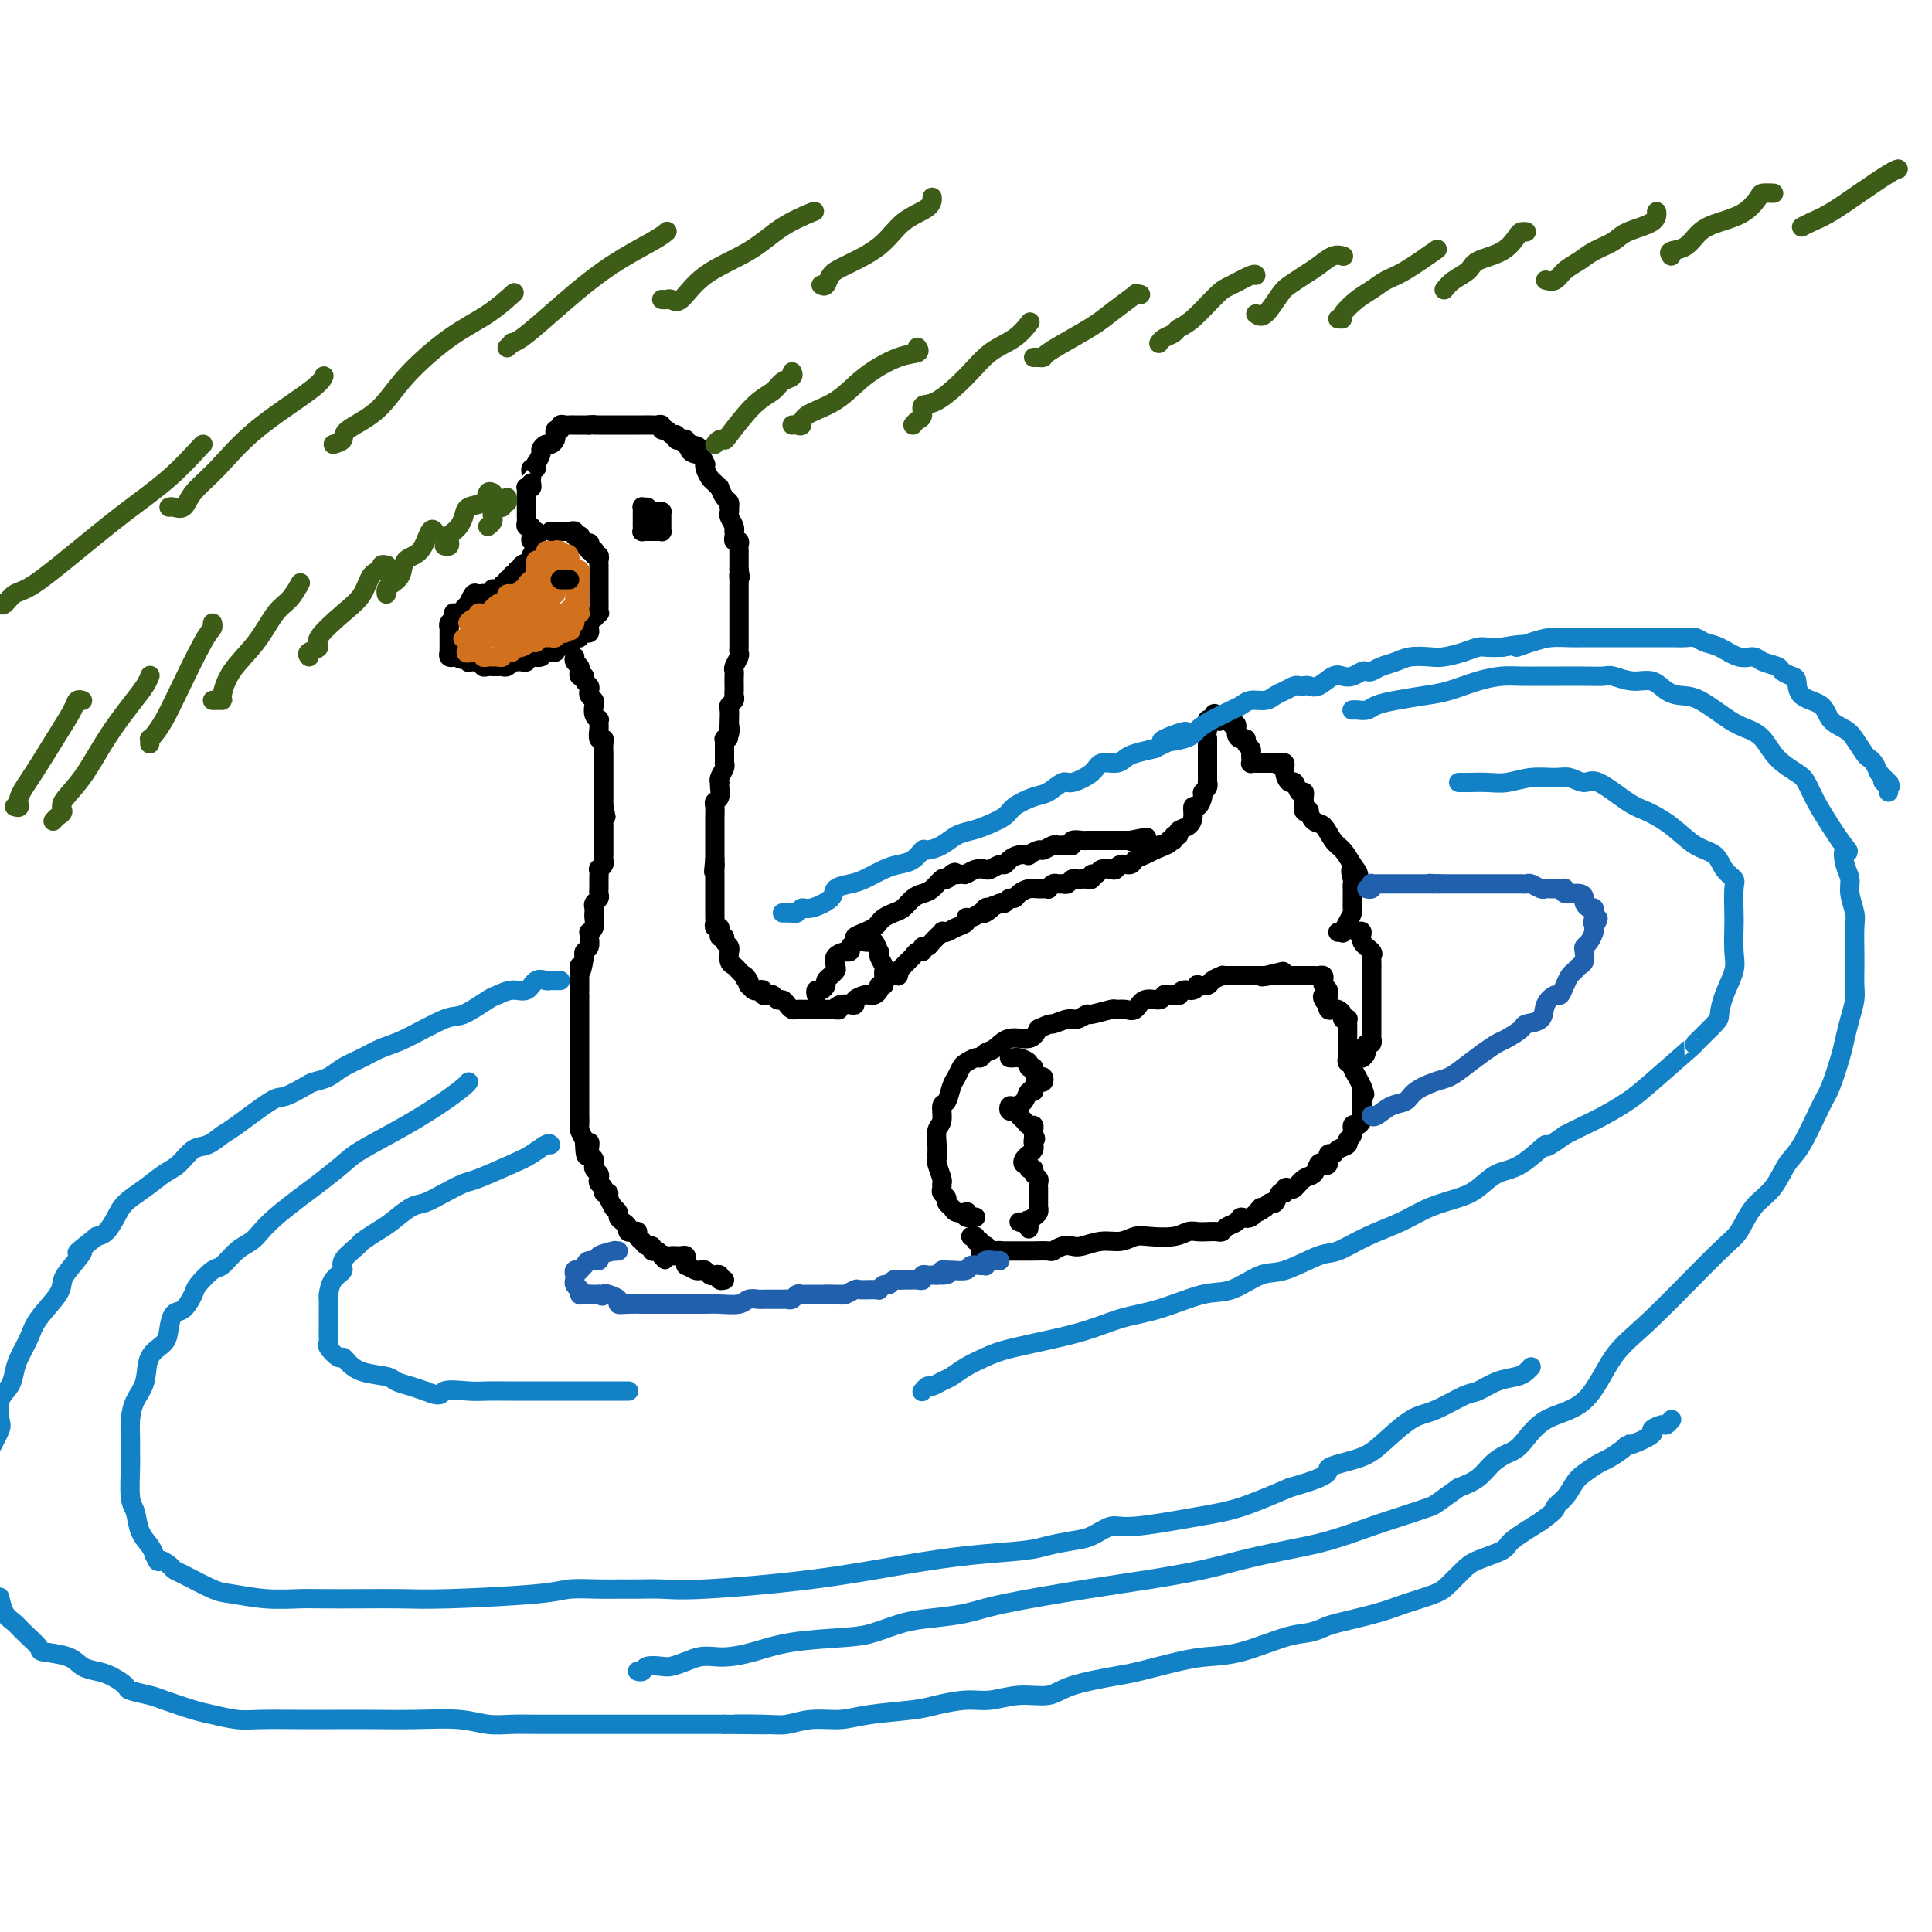 <svg viewBox='0 0 400 400' version='1.1' xmlns='http://www.w3.org/2000/svg' xmlns:xlink='http://www.w3.org/1999/xlink'><g fill='none' stroke='rgb(0,0,0)' stroke-width='4' stroke-linecap='round' stroke-linejoin='round'><path d='M111,110c0.001,0.331 0.001,0.662 0,1c-0.001,0.338 -0.005,0.682 0,1c0.005,0.318 0.017,0.610 0,1c-0.017,0.390 -0.065,0.878 0,1c0.065,0.122 0.243,-0.121 0,0c-0.243,0.121 -0.906,0.606 -1,1c-0.094,0.394 0.382,0.698 0,1c-0.382,0.302 -1.623,0.602 -2,1c-0.377,0.398 0.109,0.895 0,1c-0.109,0.105 -0.813,-0.182 -1,0c-0.187,0.182 0.142,0.832 0,1c-0.142,0.168 -0.755,-0.147 -1,0c-0.245,0.147 -0.122,0.756 0,1c0.122,0.244 0.244,0.122 0,0c-0.244,-0.122 -0.853,-0.243 -1,0c-0.147,0.243 0.167,0.850 0,1c-0.167,0.150 -0.814,-0.157 -1,0c-0.186,0.157 0.091,0.778 0,1c-0.091,0.222 -0.549,0.046 -1,0c-0.451,-0.046 -0.894,0.039 -1,0c-0.106,-0.039 0.125,-0.203 0,0c-0.125,0.203 -0.607,0.772 -1,1c-0.393,0.228 -0.696,0.114 -1,0'/><path d='M100,123c-1.498,1.074 -0.243,0.259 0,0c0.243,-0.259 -0.526,0.039 -1,0c-0.474,-0.039 -0.651,-0.413 -1,0c-0.349,0.413 -0.868,1.613 -1,2c-0.132,0.387 0.122,-0.041 0,0c-0.122,0.041 -0.620,0.550 -1,1c-0.380,0.450 -0.641,0.841 -1,1c-0.359,0.159 -0.814,0.085 -1,0c-0.186,-0.085 -0.102,-0.181 0,0c0.102,0.181 0.224,0.640 0,1c-0.224,0.360 -0.792,0.622 -1,1c-0.208,0.378 -0.056,0.871 0,1c0.056,0.129 0.015,-0.106 0,0c-0.015,0.106 -0.004,0.553 0,1c0.004,0.447 0.001,0.894 0,1c-0.001,0.106 0.000,-0.130 0,0c-0.000,0.130 -0.001,0.627 0,1c0.001,0.373 0.004,0.622 0,1c-0.004,0.378 -0.016,0.886 0,1c0.016,0.114 0.060,-0.166 0,0c-0.060,0.166 -0.222,0.776 0,1c0.222,0.224 0.829,0.060 1,0c0.171,-0.060 -0.094,-0.017 0,0c0.094,0.017 0.547,0.009 1,0'/><path d='M95,136c0.472,1.022 0.651,0.078 1,0c0.349,-0.078 0.868,0.710 1,1c0.132,0.290 -0.123,0.081 0,0c0.123,-0.081 0.624,-0.036 1,0c0.376,0.036 0.627,0.062 1,0c0.373,-0.062 0.870,-0.213 1,0c0.130,0.213 -0.106,0.789 0,1c0.106,0.211 0.553,0.056 1,0c0.447,-0.056 0.893,-0.014 1,0c0.107,0.014 -0.125,-0.000 0,0c0.125,0.000 0.607,0.014 1,0c0.393,-0.014 0.697,-0.056 1,0c0.303,0.056 0.606,0.211 1,0c0.394,-0.211 0.880,-0.788 1,-1c0.120,-0.212 -0.126,-0.061 0,0c0.126,0.061 0.625,0.030 1,0c0.375,-0.030 0.626,-0.061 1,0c0.374,0.061 0.871,0.212 1,0c0.129,-0.212 -0.110,-0.789 0,-1c0.110,-0.211 0.568,-0.057 1,0c0.432,0.057 0.838,0.016 1,0c0.162,-0.016 0.081,-0.008 0,0'/><path d='M111,136c2.413,-0.016 0.444,-0.056 0,0c-0.444,0.056 0.636,0.207 1,0c0.364,-0.207 0.010,-0.772 0,-1c-0.010,-0.228 0.322,-0.117 1,0c0.678,0.117 1.701,0.241 2,0c0.299,-0.241 -0.126,-0.848 0,-1c0.126,-0.152 0.804,0.152 1,0c0.196,-0.152 -0.088,-0.759 0,-1c0.088,-0.241 0.549,-0.116 1,0c0.451,0.116 0.891,0.224 1,0c0.109,-0.224 -0.111,-0.778 0,-1c0.111,-0.222 0.555,-0.111 1,0c0.445,0.111 0.890,0.224 1,0c0.110,-0.224 -0.114,-0.784 0,-1c0.114,-0.216 0.567,-0.089 1,0c0.433,0.089 0.847,0.139 1,0c0.153,-0.139 0.044,-0.468 0,-1c-0.044,-0.532 -0.022,-1.266 0,-2'/><path d='M122,128c1.868,-1.174 1.036,-0.107 1,0c-0.036,0.107 0.722,-0.744 1,-1c0.278,-0.256 0.074,0.085 0,0c-0.074,-0.085 -0.020,-0.596 0,-1c0.020,-0.404 0.005,-0.700 0,-1c-0.005,-0.300 -0.001,-0.605 0,-1c0.001,-0.395 0.000,-0.879 0,-1c-0.000,-0.121 -0.000,0.123 0,0c0.000,-0.123 0.000,-0.611 0,-1c-0.000,-0.389 -0.000,-0.679 0,-1c0.000,-0.321 -0.000,-0.674 0,-1c0.000,-0.326 0.000,-0.626 0,-1c-0.000,-0.374 -0.000,-0.821 0,-1c0.000,-0.179 0.001,-0.091 0,0c-0.001,0.091 -0.004,0.183 0,0c0.004,-0.183 0.015,-0.641 0,-1c-0.015,-0.359 -0.056,-0.618 0,-1c0.056,-0.382 0.208,-0.887 0,-1c-0.208,-0.113 -0.777,0.166 -1,0c-0.223,-0.166 -0.098,-0.775 0,-1c0.098,-0.225 0.171,-0.064 0,0c-0.171,0.064 -0.585,0.032 -1,0'/><path d='M122,114c0.065,-2.410 0.227,-1.434 0,-1c-0.227,0.434 -0.844,0.326 -1,0c-0.156,-0.326 0.150,-0.871 0,-1c-0.150,-0.129 -0.757,0.158 -1,0c-0.243,-0.158 -0.120,-0.760 0,-1c0.120,-0.240 0.239,-0.117 0,0c-0.239,0.117 -0.837,0.227 -1,0c-0.163,-0.227 0.110,-0.793 0,-1c-0.110,-0.207 -0.604,-0.055 -1,0c-0.396,0.055 -0.694,0.015 -1,0c-0.306,-0.015 -0.622,-0.004 -1,0c-0.378,0.004 -0.820,0.001 -1,0c-0.180,-0.001 -0.100,-0.000 0,0c0.100,0.000 0.219,0.000 0,0c-0.219,-0.000 -0.777,-0.000 -1,0c-0.223,0.000 -0.112,0.000 0,0'/><path d='M117,120c-0.417,0.000 -0.833,0.000 -1,0c-0.167,0.000 -0.083,0.000 0,0'/><path d='M111,113c0.113,-0.444 0.226,-0.888 0,-1c-0.226,-0.112 -0.792,0.110 -1,0c-0.208,-0.110 -0.060,-0.550 0,-1c0.060,-0.450 0.030,-0.908 0,-1c-0.030,-0.092 -0.061,0.183 0,0c0.061,-0.183 0.212,-0.822 0,-1c-0.212,-0.178 -0.789,0.106 -1,0c-0.211,-0.106 -0.057,-0.602 0,-1c0.057,-0.398 0.015,-0.698 0,-1c-0.015,-0.302 -0.004,-0.606 0,-1c0.004,-0.394 0.001,-0.879 0,-1c-0.001,-0.121 -0.000,0.122 0,0c0.000,-0.122 -0.001,-0.607 0,-1c0.001,-0.393 0.004,-0.693 0,-1c-0.004,-0.307 -0.015,-0.621 0,-1c0.015,-0.379 0.056,-0.823 0,-1c-0.056,-0.177 -0.207,-0.086 0,0c0.207,0.086 0.774,0.167 1,0c0.226,-0.167 0.113,-0.584 0,-1'/><path d='M110,100c-0.159,-2.194 -0.057,-1.180 0,-1c0.057,0.180 0.068,-0.474 0,-1c-0.068,-0.526 -0.215,-0.924 0,-1c0.215,-0.076 0.794,0.169 1,0c0.206,-0.169 0.040,-0.752 0,-1c-0.040,-0.248 0.045,-0.161 0,0c-0.045,0.161 -0.219,0.398 0,0c0.219,-0.398 0.833,-1.430 1,-2c0.167,-0.570 -0.113,-0.679 0,-1c0.113,-0.321 0.619,-0.856 1,-1c0.381,-0.144 0.637,0.101 1,0c0.363,-0.101 0.833,-0.548 1,-1c0.167,-0.452 0.030,-0.910 0,-1c-0.030,-0.090 0.048,0.186 0,0c-0.048,-0.186 -0.220,-0.834 0,-1c0.220,-0.166 0.832,0.152 1,0c0.168,-0.152 -0.109,-0.773 0,-1c0.109,-0.227 0.603,-0.061 1,0c0.397,0.061 0.698,0.016 1,0c0.302,-0.016 0.606,-0.004 1,0c0.394,0.004 0.879,0.001 1,0c0.121,-0.001 -0.121,-0.000 0,0c0.121,0.000 0.606,0.000 1,0c0.394,-0.000 0.697,-0.000 1,0'/><path d='M122,88c1.327,-0.155 1.143,-0.041 1,0c-0.143,0.041 -0.247,0.011 0,0c0.247,-0.011 0.844,-0.003 1,0c0.156,0.003 -0.131,0.001 0,0c0.131,-0.001 0.679,-0.000 1,0c0.321,0.000 0.415,0.000 1,0c0.585,-0.000 1.663,-0.000 2,0c0.337,0.000 -0.065,0.000 0,0c0.065,-0.000 0.596,-0.000 1,0c0.404,0.000 0.681,0.000 1,0c0.319,-0.000 0.681,-0.000 1,0c0.319,0.000 0.596,0.000 1,0c0.404,-0.000 0.935,-0.001 1,0c0.065,0.001 -0.337,0.004 0,0c0.337,-0.004 1.414,-0.016 2,0c0.586,0.016 0.682,0.061 1,0c0.318,-0.061 0.860,-0.228 1,0c0.140,0.228 -0.121,0.849 0,1c0.121,0.151 0.624,-0.170 1,0c0.376,0.170 0.626,0.829 1,1c0.374,0.171 0.871,-0.147 1,0c0.129,0.147 -0.110,0.757 0,1c0.110,0.243 0.568,0.118 1,0c0.432,-0.118 0.837,-0.227 1,0c0.163,0.227 0.082,0.792 0,1c-0.082,0.208 -0.166,0.059 0,0c0.166,-0.059 0.583,-0.030 1,0'/><path d='M143,92c3.200,0.776 0.700,0.715 0,1c-0.700,0.285 0.400,0.915 1,1c0.600,0.085 0.700,-0.377 1,0c0.300,0.377 0.801,1.592 1,2c0.199,0.408 0.096,0.008 0,0c-0.096,-0.008 -0.184,0.374 0,1c0.184,0.626 0.641,1.495 1,2c0.359,0.505 0.622,0.646 1,1c0.378,0.354 0.872,0.922 1,1c0.128,0.078 -0.109,-0.334 0,0c0.109,0.334 0.565,1.413 1,2c0.435,0.587 0.847,0.681 1,1c0.153,0.319 0.045,0.862 0,1c-0.045,0.138 -0.026,-0.131 0,0c0.026,0.131 0.059,0.661 0,1c-0.059,0.339 -0.212,0.486 0,1c0.212,0.514 0.788,1.396 1,2c0.212,0.604 0.061,0.932 0,1c-0.061,0.068 -0.030,-0.122 0,0c0.030,0.122 0.061,0.558 0,1c-0.061,0.442 -0.212,0.892 0,1c0.212,0.108 0.789,-0.126 1,0c0.211,0.126 0.057,0.611 0,1c-0.057,0.389 -0.015,0.682 0,1c0.015,0.318 0.004,0.660 0,1c-0.004,0.340 -0.001,0.679 0,1c0.001,0.321 0.000,0.625 0,1c-0.000,0.375 -0.000,0.821 0,1c0.000,0.179 0.000,0.089 0,0'/><path d='M153,118c0.464,2.493 0.124,1.227 0,1c-0.124,-0.227 -0.033,0.587 0,1c0.033,0.413 0.009,0.425 0,1c-0.009,0.575 -0.002,1.712 0,2c0.002,0.288 0.001,-0.274 0,0c-0.001,0.274 -0.000,1.383 0,2c0.000,0.617 0.000,0.743 0,1c-0.000,0.257 -0.000,0.646 0,1c0.000,0.354 0.000,0.673 0,1c-0.000,0.327 0.000,0.661 0,1c-0.000,0.339 -0.000,0.682 0,1c0.000,0.318 0.000,0.610 0,1c-0.000,0.390 -0.000,0.878 0,1c0.000,0.122 0.001,-0.123 0,0c-0.001,0.123 -0.004,0.614 0,1c0.004,0.386 0.015,0.667 0,1c-0.015,0.333 -0.057,0.718 0,1c0.057,0.282 0.211,0.460 0,1c-0.211,0.540 -0.789,1.440 -1,2c-0.211,0.560 -0.057,0.780 0,1c0.057,0.220 0.016,0.440 0,1c-0.016,0.560 -0.008,1.460 0,2c0.008,0.540 0.016,0.721 0,1c-0.016,0.279 -0.057,0.657 0,1c0.057,0.343 0.211,0.652 0,1c-0.211,0.348 -0.789,0.733 -1,1c-0.211,0.267 -0.057,0.414 0,1c0.057,0.586 0.015,1.611 0,2c-0.015,0.389 -0.004,0.143 0,0c0.004,-0.143 0.001,-0.184 0,0c-0.001,0.184 -0.001,0.592 0,1'/><path d='M151,150c-0.326,5.133 -0.140,1.967 0,1c0.140,-0.967 0.234,0.266 0,1c-0.234,0.734 -0.795,0.970 -1,1c-0.205,0.030 -0.055,-0.147 0,0c0.055,0.147 0.015,0.618 0,1c-0.015,0.382 -0.004,0.676 0,1c0.004,0.324 0.002,0.677 0,1c-0.002,0.323 -0.004,0.615 0,1c0.004,0.385 0.015,0.864 0,1c-0.015,0.136 -0.057,-0.069 0,0c0.057,0.069 0.211,0.413 0,1c-0.211,0.587 -0.788,1.418 -1,2c-0.212,0.582 -0.061,0.916 0,1c0.061,0.084 0.030,-0.081 0,0c-0.030,0.081 -0.061,0.407 0,1c0.061,0.593 0.212,1.454 0,2c-0.212,0.546 -0.789,0.777 -1,1c-0.211,0.223 -0.057,0.437 0,1c0.057,0.563 0.015,1.474 0,2c-0.015,0.526 -0.004,0.666 0,1c0.004,0.334 0.001,0.863 0,1c-0.001,0.137 -0.000,-0.118 0,0c0.000,0.118 0.000,0.609 0,1c-0.000,0.391 -0.000,0.682 0,1c0.000,0.318 0.000,0.663 0,1c-0.000,0.337 -0.000,0.668 0,1c0.000,0.332 0.000,0.666 0,1c-0.000,0.334 -0.000,0.667 0,1c0.000,0.333 0.000,0.667 0,1'/><path d='M148,178c-0.464,4.494 -0.124,1.729 0,1c0.124,-0.729 0.033,0.578 0,1c-0.033,0.422 -0.009,-0.041 0,0c0.009,0.041 0.002,0.584 0,1c-0.002,0.416 -0.001,0.703 0,1c0.001,0.297 0.000,0.604 0,1c-0.000,0.396 -0.000,0.880 0,1c0.000,0.120 0.000,-0.123 0,0c-0.000,0.123 -0.000,0.611 0,1c0.000,0.389 0.000,0.678 0,1c-0.000,0.322 -0.000,0.678 0,1c0.000,0.322 0.000,0.611 0,1c-0.000,0.389 -0.001,0.879 0,1c0.001,0.121 0.004,-0.126 0,0c-0.004,0.126 -0.015,0.626 0,1c0.015,0.374 0.057,0.621 0,1c-0.057,0.379 -0.212,0.890 0,1c0.212,0.110 0.793,-0.182 1,0c0.207,0.182 0.040,0.836 0,1c-0.040,0.164 0.046,-0.164 0,0c-0.046,0.164 -0.222,0.819 0,1c0.222,0.181 0.844,-0.111 1,0c0.156,0.111 -0.155,0.625 0,1c0.155,0.375 0.777,0.611 1,1c0.223,0.389 0.049,0.930 0,1c-0.049,0.070 0.028,-0.332 0,0c-0.028,0.332 -0.162,1.398 0,2c0.162,0.602 0.621,0.739 1,1c0.379,0.261 0.680,0.646 1,1c0.320,0.354 0.660,0.677 1,1'/><path d='M154,202c0.868,1.813 0.040,0.346 0,0c-0.040,-0.346 0.710,0.429 1,1c0.290,0.571 0.120,0.937 0,1c-0.120,0.063 -0.191,-0.175 0,0c0.191,0.175 0.643,0.765 1,1c0.357,0.235 0.621,0.114 1,0c0.379,-0.114 0.875,-0.223 1,0c0.125,0.223 -0.121,0.777 0,1c0.121,0.223 0.610,0.115 1,0c0.390,-0.115 0.682,-0.237 1,0c0.318,0.237 0.663,0.834 1,1c0.337,0.166 0.668,-0.099 1,0c0.332,0.099 0.666,0.562 1,1c0.334,0.438 0.668,0.849 1,1c0.332,0.151 0.663,0.040 1,0c0.337,-0.040 0.682,-0.011 1,0c0.318,0.011 0.610,0.003 1,0c0.390,-0.003 0.878,-0.001 1,0c0.122,0.001 -0.122,0.000 0,0c0.122,-0.000 0.610,-0.000 1,0c0.390,0.000 0.682,0.000 1,0c0.318,-0.000 0.663,-0.000 1,0c0.337,0.000 0.668,0.000 1,0c0.332,-0.000 0.666,-0.000 1,0'/><path d='M173,209c1.359,0.060 0.257,0.209 0,0c-0.257,-0.209 0.330,-0.778 1,-1c0.670,-0.222 1.422,-0.098 2,0c0.578,0.098 0.981,0.171 1,0c0.019,-0.171 -0.345,-0.584 0,-1c0.345,-0.416 1.398,-0.833 2,-1c0.602,-0.167 0.754,-0.082 1,0c0.246,0.082 0.586,0.163 1,0c0.414,-0.163 0.902,-0.570 1,-1c0.098,-0.430 -0.194,-0.885 0,-1c0.194,-0.115 0.876,0.108 1,0c0.124,-0.108 -0.308,-0.549 0,-1c0.308,-0.451 1.357,-0.912 2,-1c0.643,-0.088 0.879,0.198 1,0c0.121,-0.198 0.126,-0.880 0,-1c-0.126,-0.120 -0.384,0.323 0,0c0.384,-0.323 1.408,-1.411 2,-2c0.592,-0.589 0.750,-0.679 1,-1c0.250,-0.321 0.590,-0.872 1,-1c0.410,-0.128 0.888,0.169 1,0c0.112,-0.169 -0.142,-0.802 0,-1c0.142,-0.198 0.681,0.039 1,0c0.319,-0.039 0.416,-0.353 1,-1c0.584,-0.647 1.653,-1.626 2,-2c0.347,-0.374 -0.027,-0.143 0,0c0.027,0.143 0.454,0.197 1,0c0.546,-0.197 1.210,-0.644 2,-1c0.790,-0.356 1.707,-0.621 2,-1c0.293,-0.379 -0.036,-0.871 0,-1c0.036,-0.129 0.439,0.106 1,0c0.561,-0.106 1.281,-0.553 2,-1'/><path d='M203,189c4.876,-3.029 2.066,-0.600 1,0c-1.066,0.600 -0.388,-0.628 0,-1c0.388,-0.372 0.485,0.111 1,0c0.515,-0.111 1.446,-0.817 2,-1c0.554,-0.183 0.729,0.157 1,0c0.271,-0.157 0.638,-0.813 1,-1c0.362,-0.187 0.717,0.093 1,0c0.283,-0.093 0.492,-0.560 1,-1c0.508,-0.440 1.316,-0.854 2,-1c0.684,-0.146 1.244,-0.025 2,0c0.756,0.025 1.708,-0.046 2,0c0.292,0.046 -0.076,0.210 0,0c0.076,-0.210 0.598,-0.792 1,-1c0.402,-0.208 0.685,-0.042 1,0c0.315,0.042 0.662,-0.041 1,0c0.338,0.041 0.668,0.207 1,0c0.332,-0.207 0.667,-0.786 1,-1c0.333,-0.214 0.663,-0.061 1,0c0.337,0.061 0.682,0.031 1,0c0.318,-0.031 0.609,-0.065 1,0c0.391,0.065 0.882,0.227 1,0c0.118,-0.227 -0.137,-0.844 0,-1c0.137,-0.156 0.666,0.150 1,0c0.334,-0.150 0.475,-0.757 1,-1c0.525,-0.243 1.435,-0.121 2,0c0.565,0.121 0.784,0.240 1,0c0.216,-0.240 0.428,-0.838 1,-1c0.572,-0.162 1.504,0.111 2,0c0.496,-0.111 0.557,-0.607 1,-1c0.443,-0.393 1.270,-0.684 2,-1c0.730,-0.316 1.365,-0.658 2,-1'/><path d='M239,176c5.747,-2.255 2.113,-1.393 1,-1c-1.113,0.393 0.294,0.316 1,0c0.706,-0.316 0.709,-0.873 1,-1c0.291,-0.127 0.869,0.174 1,0c0.131,-0.174 -0.185,-0.822 0,-1c0.185,-0.178 0.872,0.116 1,0c0.128,-0.116 -0.303,-0.642 0,-1c0.303,-0.358 1.339,-0.547 2,-1c0.661,-0.453 0.947,-1.168 1,-2c0.053,-0.832 -0.126,-1.781 0,-2c0.126,-0.219 0.555,0.291 1,0c0.445,-0.291 0.904,-1.383 1,-2c0.096,-0.617 -0.170,-0.761 0,-1c0.170,-0.239 0.778,-0.575 1,-1c0.222,-0.425 0.060,-0.939 0,-1c-0.060,-0.061 -0.016,0.330 0,0c0.016,-0.330 0.004,-1.383 0,-2c-0.004,-0.617 -0.001,-0.800 0,-1c0.001,-0.200 0.000,-0.417 0,-1c-0.000,-0.583 -0.000,-1.531 0,-2c0.000,-0.469 0.000,-0.458 0,-1c-0.000,-0.542 -0.001,-1.638 0,-2c0.001,-0.362 0.003,0.008 0,0c-0.003,-0.008 -0.011,-0.394 0,-1c0.011,-0.606 0.041,-1.432 0,-2c-0.041,-0.568 -0.155,-0.876 0,-1c0.155,-0.124 0.577,-0.062 1,0'/><path d='M251,149c0.472,-2.476 0.652,-0.664 1,0c0.348,0.664 0.863,0.182 1,0c0.137,-0.182 -0.103,-0.065 0,0c0.103,0.065 0.549,0.076 1,0c0.451,-0.076 0.908,-0.241 1,0c0.092,0.241 -0.182,0.887 0,1c0.182,0.113 0.818,-0.306 1,0c0.182,0.306 -0.091,1.339 0,2c0.091,0.661 0.546,0.951 1,1c0.454,0.049 0.906,-0.142 1,0c0.094,0.142 -0.171,0.616 0,1c0.171,0.384 0.777,0.677 1,1c0.223,0.323 0.063,0.675 0,1c-0.063,0.325 -0.028,0.623 0,1c0.028,0.377 0.050,0.833 0,1c-0.050,0.167 -0.171,0.045 0,0c0.171,-0.045 0.633,-0.012 1,0c0.367,0.012 0.640,0.003 1,0c0.360,-0.003 0.808,-0.001 1,0c0.192,0.001 0.129,0.000 0,0c-0.129,-0.000 -0.322,-0.000 0,0c0.322,0.000 1.161,0.000 2,0'/><path d='M264,158c2.255,1.386 1.392,0.351 1,0c-0.392,-0.351 -0.312,-0.019 0,0c0.312,0.019 0.857,-0.274 1,0c0.143,0.274 -0.116,1.116 0,2c0.116,0.884 0.605,1.809 1,2c0.395,0.191 0.694,-0.353 1,0c0.306,0.353 0.618,1.601 1,2c0.382,0.399 0.835,-0.052 1,0c0.165,0.052 0.043,0.606 0,1c-0.043,0.394 -0.008,0.628 0,1c0.008,0.372 -0.013,0.882 0,1c0.013,0.118 0.058,-0.157 0,0c-0.058,0.157 -0.220,0.747 0,1c0.220,0.253 0.821,0.169 1,0c0.179,-0.169 -0.065,-0.422 0,0c0.065,0.422 0.440,1.519 1,2c0.560,0.481 1.305,0.345 2,1c0.695,0.655 1.341,2.099 2,3c0.659,0.901 1.331,1.257 2,2c0.669,0.743 1.334,1.871 2,3'/><path d='M280,179c2.475,3.366 0.663,1.279 0,1c-0.663,-0.279 -0.178,1.248 0,2c0.178,0.752 0.048,0.730 0,1c-0.048,0.270 -0.013,0.832 0,1c0.013,0.168 0.004,-0.058 0,0c-0.004,0.058 -0.004,0.399 0,1c0.004,0.601 0.011,1.461 0,2c-0.011,0.539 -0.040,0.757 0,1c0.040,0.243 0.151,0.510 0,1c-0.151,0.490 -0.562,1.203 -1,2c-0.438,0.797 -0.901,1.678 -1,2c-0.099,0.322 0.166,0.087 0,0c-0.166,-0.087 -0.762,-0.025 -1,0c-0.238,0.025 -0.119,0.012 0,0'/><path d='M202,252c-0.831,0.112 -1.661,0.223 -2,0c-0.339,-0.223 -0.186,-0.781 0,-1c0.186,-0.219 0.405,-0.100 0,0c-0.405,0.100 -1.433,0.182 -2,0c-0.567,-0.182 -0.674,-0.626 -1,-1c-0.326,-0.374 -0.872,-0.678 -1,-1c-0.128,-0.322 0.163,-0.662 0,-1c-0.163,-0.338 -0.779,-0.676 -1,-1c-0.221,-0.324 -0.045,-0.636 0,-1c0.045,-0.364 -0.041,-0.779 0,-1c0.041,-0.221 0.207,-0.246 0,-1c-0.207,-0.754 -0.789,-2.237 -1,-3c-0.211,-0.763 -0.053,-0.808 0,-1c0.053,-0.192 -0.001,-0.532 0,-1c0.001,-0.468 0.056,-1.065 0,-2c-0.056,-0.935 -0.222,-2.208 0,-3c0.222,-0.792 0.833,-1.104 1,-2c0.167,-0.896 -0.110,-2.376 0,-3c0.110,-0.624 0.606,-0.390 1,-1c0.394,-0.610 0.687,-2.062 1,-3c0.313,-0.938 0.647,-1.361 1,-2c0.353,-0.639 0.724,-1.495 1,-2c0.276,-0.505 0.458,-0.659 1,-1c0.542,-0.341 1.445,-0.870 2,-1c0.555,-0.130 0.761,0.138 1,0c0.239,-0.138 0.512,-0.683 1,-1c0.488,-0.317 1.193,-0.404 2,-1c0.807,-0.596 1.717,-1.699 3,-2c1.283,-0.301 2.938,0.200 4,0c1.062,-0.200 1.531,-1.100 2,-2'/><path d='M215,213c2.996,-1.399 2.487,-0.896 3,-1c0.513,-0.104 2.047,-0.816 3,-1c0.953,-0.184 1.326,0.161 2,0c0.674,-0.161 1.651,-0.828 2,-1c0.349,-0.172 0.072,0.152 1,0c0.928,-0.152 3.062,-0.781 4,-1c0.938,-0.219 0.678,-0.030 1,0c0.322,0.030 1.224,-0.101 2,0c0.776,0.101 1.425,0.434 2,0c0.575,-0.434 1.076,-1.633 2,-2c0.924,-0.367 2.271,0.099 3,0c0.729,-0.099 0.838,-0.763 1,-1c0.162,-0.237 0.375,-0.049 1,0c0.625,0.049 1.660,-0.043 2,0c0.340,0.043 -0.016,0.222 0,0c0.016,-0.222 0.404,-0.843 1,-1c0.596,-0.157 1.401,0.151 2,0c0.599,-0.151 0.991,-0.762 1,-1c0.009,-0.238 -0.366,-0.102 0,0c0.366,0.102 1.474,0.171 2,0c0.526,-0.171 0.471,-0.582 1,-1c0.529,-0.418 1.642,-0.844 2,-1c0.358,-0.156 -0.040,-0.042 0,0c0.040,0.042 0.517,0.011 1,0c0.483,-0.011 0.974,-0.003 1,0c0.026,0.003 -0.411,0.001 0,0c0.411,-0.001 1.671,-0.000 2,0c0.329,0.000 -0.273,0.000 0,0c0.273,-0.000 1.420,-0.000 2,0c0.580,0.000 0.594,0.000 1,0c0.406,-0.000 1.203,-0.000 2,0'/><path d='M262,202c7.223,-1.702 1.782,-0.456 0,0c-1.782,0.456 0.096,0.122 1,0c0.904,-0.122 0.834,-0.033 1,0c0.166,0.033 0.569,0.009 1,0c0.431,-0.009 0.889,-0.002 1,0c0.111,0.002 -0.125,0.001 0,0c0.125,-0.001 0.612,-0.000 1,0c0.388,0.000 0.678,0.000 1,0c0.322,-0.000 0.678,-0.000 1,0c0.322,0.000 0.611,0.000 1,0c0.389,-0.000 0.878,-0.001 1,0c0.122,0.001 -0.125,0.003 0,0c0.125,-0.003 0.621,-0.012 1,0c0.379,0.012 0.641,0.044 1,0c0.359,-0.044 0.814,-0.166 1,0c0.186,0.166 0.103,0.619 0,1c-0.103,0.381 -0.227,0.690 0,1c0.227,0.310 0.806,0.622 1,1c0.194,0.378 0.002,0.822 0,1c-0.002,0.178 0.185,0.089 0,0c-0.185,-0.089 -0.742,-0.178 -1,0c-0.258,0.178 -0.217,0.622 0,1c0.217,0.378 0.608,0.689 1,1'/><path d='M275,208c0.168,0.868 0.087,0.039 0,0c-0.087,-0.039 -0.182,0.711 0,1c0.182,0.289 0.641,0.116 1,0c0.359,-0.116 0.618,-0.175 1,0c0.382,0.175 0.887,0.585 1,1c0.113,0.415 -0.166,0.836 0,1c0.166,0.164 0.776,0.070 1,0c0.224,-0.070 0.060,-0.117 0,0c-0.060,0.117 -0.016,0.398 0,1c0.016,0.602 0.004,1.524 0,2c-0.004,0.476 -0.001,0.505 0,1c0.001,0.495 -0.001,1.457 0,2c0.001,0.543 0.004,0.667 0,1c-0.004,0.333 -0.016,0.876 0,1c0.016,0.124 0.060,-0.171 0,0c-0.060,0.171 -0.223,0.808 0,1c0.223,0.192 0.833,-0.062 1,0c0.167,0.062 -0.109,0.440 0,1c0.109,0.560 0.603,1.303 1,2c0.397,0.697 0.699,1.349 1,2'/><path d='M282,225c1.083,2.732 0.290,1.061 0,1c-0.290,-0.061 -0.078,1.489 0,2c0.078,0.511 0.022,-0.018 0,0c-0.022,0.018 -0.008,0.584 0,1c0.008,0.416 0.012,0.684 0,1c-0.012,0.316 -0.041,0.680 0,1c0.041,0.320 0.150,0.596 0,1c-0.150,0.404 -0.560,0.934 -1,1c-0.440,0.066 -0.909,-0.334 -1,0c-0.091,0.334 0.197,1.400 0,2c-0.197,0.600 -0.880,0.733 -1,1c-0.120,0.267 0.322,0.667 0,1c-0.322,0.333 -1.410,0.597 -2,1c-0.590,0.403 -0.683,0.943 -1,1c-0.317,0.057 -0.858,-0.370 -1,0c-0.142,0.370 0.114,1.537 0,2c-0.114,0.463 -0.598,0.223 -1,0c-0.402,-0.223 -0.723,-0.427 -1,0c-0.277,0.427 -0.509,1.486 -1,2c-0.491,0.514 -1.241,0.482 -2,1c-0.759,0.518 -1.527,1.587 -2,2c-0.473,0.413 -0.652,0.171 -1,0c-0.348,-0.171 -0.867,-0.271 -1,0c-0.133,0.271 0.119,0.912 0,1c-0.119,0.088 -0.609,-0.379 -1,0c-0.391,0.379 -0.682,1.602 -1,2c-0.318,0.398 -0.662,-0.029 -1,0c-0.338,0.029 -0.669,0.515 -1,1'/><path d='M262,250c-2.765,2.041 -1.178,0.143 -1,0c0.178,-0.143 -1.052,1.468 -2,2c-0.948,0.532 -1.615,-0.015 -2,0c-0.385,0.015 -0.487,0.592 -1,1c-0.513,0.408 -1.436,0.645 -2,1c-0.564,0.355 -0.770,0.826 -1,1c-0.230,0.174 -0.485,0.050 -1,0c-0.515,-0.050 -1.289,-0.027 -2,0c-0.711,0.027 -1.359,0.059 -2,0c-0.641,-0.059 -1.276,-0.208 -2,0c-0.724,0.208 -1.536,0.773 -3,1c-1.464,0.227 -3.579,0.117 -5,0c-1.421,-0.117 -2.148,-0.241 -3,0c-0.852,0.241 -1.827,0.848 -3,1c-1.173,0.152 -2.542,-0.152 -4,0c-1.458,0.152 -3.004,0.759 -4,1c-0.996,0.241 -1.440,0.117 -2,0c-0.560,-0.117 -1.235,-0.228 -2,0c-0.765,0.228 -1.620,0.793 -2,1c-0.380,0.207 -0.286,0.055 -1,0c-0.714,-0.055 -2.236,-0.015 -3,0c-0.764,0.015 -0.769,0.004 -1,0c-0.231,-0.004 -0.688,-0.001 -1,0c-0.312,0.001 -0.479,0.000 -1,0c-0.521,-0.000 -1.397,-0.000 -2,0c-0.603,0.000 -0.931,0.000 -1,0c-0.069,-0.000 0.123,-0.000 0,0c-0.123,0.000 -0.562,0.000 -1,0'/><path d='M207,259c-7.355,0.618 -2.742,0.162 -1,0c1.742,-0.162 0.611,-0.030 0,0c-0.611,0.030 -0.704,-0.044 -1,0c-0.296,0.044 -0.796,0.204 -1,0c-0.204,-0.204 -0.111,-0.772 0,-1c0.111,-0.228 0.241,-0.118 0,0c-0.241,0.118 -0.853,0.242 -1,0c-0.147,-0.242 0.171,-0.849 0,-1c-0.171,-0.151 -0.829,0.155 -1,0c-0.171,-0.155 0.146,-0.773 0,-1c-0.146,-0.227 -0.756,-0.065 -1,0c-0.244,0.065 -0.122,0.032 0,0'/><path d='M209,219c0.372,0.022 0.745,0.044 1,0c0.255,-0.044 0.393,-0.153 1,0c0.607,0.153 1.682,0.567 2,1c0.318,0.433 -0.121,0.886 0,1c0.121,0.114 0.804,-0.109 1,0c0.196,0.109 -0.094,0.550 0,1c0.094,0.450 0.571,0.908 1,1c0.429,0.092 0.809,-0.181 1,0c0.191,0.181 0.191,0.817 0,1c-0.191,0.183 -0.575,-0.088 -1,0c-0.425,0.088 -0.891,0.535 -1,1c-0.109,0.465 0.139,0.946 0,1c-0.139,0.054 -0.665,-0.321 -1,0c-0.335,0.321 -0.479,1.339 -1,2c-0.521,0.661 -1.419,0.965 -2,1c-0.581,0.035 -0.846,-0.198 -1,0c-0.154,0.198 -0.196,0.828 0,1c0.196,0.172 0.631,-0.112 1,0c0.369,0.112 0.673,0.621 1,1c0.327,0.379 0.676,0.626 1,1c0.324,0.374 0.623,0.873 1,1c0.377,0.127 0.832,-0.120 1,0c0.168,0.120 0.048,0.606 0,1c-0.048,0.394 -0.024,0.697 0,1'/><path d='M214,235c0.772,1.091 0.203,0.818 0,1c-0.203,0.182 -0.039,0.819 0,1c0.039,0.181 -0.045,-0.092 0,0c0.045,0.092 0.221,0.551 0,1c-0.221,0.449 -0.840,0.890 -1,1c-0.160,0.110 0.138,-0.110 0,0c-0.138,0.110 -0.712,0.551 -1,1c-0.288,0.449 -0.288,0.908 0,1c0.288,0.092 0.866,-0.183 1,0c0.134,0.183 -0.174,0.822 0,1c0.174,0.178 0.831,-0.106 1,0c0.169,0.106 -0.151,0.602 0,1c0.151,0.398 0.773,0.698 1,1c0.227,0.302 0.061,0.604 0,1c-0.061,0.396 -0.016,0.884 0,1c0.016,0.116 0.004,-0.142 0,0c-0.004,0.142 -0.000,0.682 0,1c0.000,0.318 -0.003,0.414 0,1c0.003,0.586 0.012,1.663 0,2c-0.012,0.337 -0.044,-0.064 0,0c0.044,0.064 0.166,0.594 0,1c-0.166,0.406 -0.619,0.687 -1,1c-0.381,0.313 -0.691,0.656 -1,1'/><path d='M213,253c-0.110,2.785 0.115,0.746 0,0c-0.115,-0.746 -0.569,-0.201 -1,0c-0.431,0.201 -0.837,0.057 -1,0c-0.163,-0.057 -0.081,-0.029 0,0'/><path d='M169,206c-0.081,-0.447 -0.161,-0.894 0,-1c0.161,-0.106 0.564,0.130 1,0c0.436,-0.130 0.905,-0.627 1,-1c0.095,-0.373 -0.184,-0.624 0,-1c0.184,-0.376 0.832,-0.878 1,-1c0.168,-0.122 -0.143,0.135 0,0c0.143,-0.135 0.741,-0.663 1,-1c0.259,-0.337 0.179,-0.482 0,-1c-0.179,-0.518 -0.455,-1.410 0,-2c0.455,-0.590 1.643,-0.879 2,-1c0.357,-0.121 -0.116,-0.074 0,0c0.116,0.074 0.821,0.174 1,0c0.179,-0.174 -0.170,-0.624 0,-1c0.170,-0.376 0.858,-0.678 1,-1c0.142,-0.322 -0.261,-0.664 0,-1c0.261,-0.336 1.186,-0.668 2,-1c0.814,-0.332 1.516,-0.665 2,-1c0.484,-0.335 0.748,-0.671 1,-1c0.252,-0.329 0.490,-0.652 1,-1c0.510,-0.348 1.291,-0.722 2,-1c0.709,-0.278 1.345,-0.460 2,-1c0.655,-0.540 1.327,-1.437 2,-2c0.673,-0.563 1.345,-0.790 2,-1c0.655,-0.210 1.292,-0.403 2,-1c0.708,-0.597 1.488,-1.599 2,-2c0.512,-0.401 0.756,-0.200 1,0'/><path d='M196,182c3.054,-2.079 1.190,-1.275 1,-1c-0.190,0.275 1.296,0.022 2,0c0.704,-0.022 0.626,0.186 1,0c0.374,-0.186 1.200,-0.767 2,-1c0.800,-0.233 1.576,-0.118 2,0c0.424,0.118 0.497,0.238 1,0c0.503,-0.238 1.435,-0.835 2,-1c0.565,-0.165 0.762,0.100 1,0c0.238,-0.100 0.516,-0.567 1,-1c0.484,-0.433 1.175,-0.833 2,-1c0.825,-0.167 1.783,-0.101 2,0c0.217,0.101 -0.308,0.237 0,0c0.308,-0.237 1.448,-0.848 2,-1c0.552,-0.152 0.516,0.157 1,0c0.484,-0.157 1.487,-0.778 2,-1c0.513,-0.222 0.537,-0.045 1,0c0.463,0.045 1.367,-0.040 2,0c0.633,0.040 0.997,0.207 1,0c0.003,-0.207 -0.354,-0.788 0,-1c0.354,-0.212 1.419,-0.057 2,0c0.581,0.057 0.680,0.015 1,0c0.320,-0.015 0.863,-0.004 1,0c0.137,0.004 -0.132,0.001 0,0c0.132,-0.001 0.665,-0.000 1,0c0.335,0.000 0.471,0.000 1,0c0.529,-0.000 1.451,-0.000 2,0c0.549,0.000 0.724,0.000 1,0c0.276,-0.000 0.651,-0.000 1,0c0.349,0.000 0.671,0.000 1,0c0.329,-0.000 0.664,-0.000 1,0'/><path d='M234,174c6.133,-1.244 2.467,-0.356 1,0c-1.467,0.356 -0.733,0.178 0,0'/><path d='M179,195c0.339,0.062 0.678,0.124 1,0c0.322,-0.124 0.626,-0.433 1,0c0.374,0.433 0.818,1.607 1,2c0.182,0.393 0.101,0.004 0,0c-0.101,-0.004 -0.223,0.376 0,1c0.223,0.624 0.792,1.491 1,2c0.208,0.509 0.056,0.658 0,1c-0.056,0.342 -0.015,0.875 0,1c0.015,0.125 0.004,-0.159 0,0c-0.004,0.159 -0.001,0.760 0,1c0.001,0.240 0.001,0.120 0,0'/><path d='M119,136c-0.111,0.331 -0.222,0.662 0,1c0.222,0.338 0.776,0.682 1,1c0.224,0.318 0.116,0.610 0,1c-0.116,0.390 -0.241,0.878 0,1c0.241,0.122 0.848,-0.122 1,0c0.152,0.122 -0.152,0.610 0,1c0.152,0.390 0.759,0.681 1,1c0.241,0.319 0.116,0.666 0,1c-0.116,0.334 -0.224,0.654 0,1c0.224,0.346 0.778,0.719 1,1c0.222,0.281 0.112,0.471 0,1c-0.112,0.529 -0.226,1.397 0,2c0.226,0.603 0.792,0.940 1,1c0.208,0.060 0.060,-0.156 0,0c-0.060,0.156 -0.030,0.685 0,1c0.030,0.315 0.061,0.417 0,1c-0.061,0.583 -0.212,1.648 0,2c0.212,0.352 0.789,-0.007 1,0c0.211,0.007 0.057,0.382 0,1c-0.057,0.618 -0.015,1.479 0,2c0.015,0.521 0.004,0.703 0,1c-0.004,0.297 -0.001,0.708 0,1c0.001,0.292 0.000,0.463 0,1c-0.000,0.537 -0.000,1.439 0,2c0.000,0.561 0.000,0.780 0,1c-0.000,0.220 -0.000,0.440 0,1c0.000,0.560 0.000,1.458 0,2c-0.000,0.542 -0.000,0.726 0,1c0.000,0.274 0.000,0.637 0,1'/><path d='M125,167c0.928,4.688 0.249,0.909 0,0c-0.249,-0.909 -0.067,1.052 0,2c0.067,0.948 0.018,0.884 0,1c-0.018,0.116 -0.005,0.412 0,1c0.005,0.588 0.001,1.467 0,2c-0.001,0.533 -0.001,0.720 0,1c0.001,0.280 0.001,0.652 0,1c-0.001,0.348 -0.004,0.672 0,1c0.004,0.328 0.015,0.660 0,1c-0.015,0.340 -0.057,0.686 0,1c0.057,0.314 0.211,0.595 0,1c-0.211,0.405 -0.789,0.936 -1,1c-0.211,0.064 -0.057,-0.337 0,0c0.057,0.337 0.015,1.414 0,2c-0.015,0.586 -0.003,0.682 0,1c0.003,0.318 -0.003,0.859 0,1c0.003,0.141 0.015,-0.117 0,0c-0.015,0.117 -0.057,0.610 0,1c0.057,0.390 0.211,0.678 0,1c-0.211,0.322 -0.789,0.677 -1,1c-0.211,0.323 -0.056,0.615 0,1c0.056,0.385 0.011,0.864 0,1c-0.011,0.136 0.011,-0.069 0,0c-0.011,0.069 -0.056,0.413 0,1c0.056,0.587 0.212,1.418 0,2c-0.212,0.582 -0.793,0.915 -1,1c-0.207,0.085 -0.042,-0.080 0,0c0.042,0.080 -0.040,0.403 0,1c0.040,0.597 0.203,1.468 0,2c-0.203,0.532 -0.772,0.723 -1,1c-0.228,0.277 -0.114,0.638 0,1'/><path d='M121,198c-0.845,5.136 -0.959,2.477 -1,2c-0.041,-0.477 -0.011,1.229 0,2c0.011,0.771 0.003,0.606 0,1c-0.003,0.394 -0.001,1.348 0,2c0.001,0.652 0.000,1.001 0,1c-0.000,-0.001 -0.000,-0.351 0,0c0.000,0.351 0.000,1.402 0,2c-0.000,0.598 -0.000,0.741 0,1c0.000,0.259 0.000,0.634 0,1c-0.000,0.366 -0.000,0.723 0,1c0.000,0.277 0.000,0.473 0,1c-0.000,0.527 -0.000,1.384 0,2c0.000,0.616 0.000,0.991 0,1c-0.000,0.009 -0.000,-0.348 0,0c0.000,0.348 0.000,1.403 0,2c-0.000,0.597 -0.000,0.737 0,1c0.000,0.263 0.000,0.648 0,1c-0.000,0.352 -0.000,0.672 0,1c0.000,0.328 0.000,0.664 0,1c-0.000,0.336 -0.000,0.671 0,1c0.000,0.329 0.000,0.651 0,1c-0.000,0.349 -0.000,0.723 0,1c0.000,0.277 0.000,0.456 0,1c-0.000,0.544 -0.000,1.454 0,2c0.000,0.546 0.000,0.728 0,1c-0.000,0.272 -0.001,0.636 0,1c0.001,0.364 0.003,0.730 0,1c-0.003,0.270 -0.011,0.443 0,1c0.011,0.557 0.041,1.496 0,2c-0.041,0.504 -0.155,0.573 0,1c0.155,0.427 0.577,1.214 1,2'/><path d='M121,236c0.222,6.058 0.777,2.201 1,1c0.223,-1.201 0.112,0.252 0,1c-0.112,0.748 -0.227,0.792 0,1c0.227,0.208 0.797,0.581 1,1c0.203,0.419 0.041,0.886 0,1c-0.041,0.114 0.041,-0.124 0,0c-0.041,0.124 -0.203,0.610 0,1c0.203,0.390 0.771,0.683 1,1c0.229,0.317 0.118,0.659 0,1c-0.118,0.341 -0.243,0.682 0,1c0.243,0.318 0.854,0.615 1,1c0.146,0.385 -0.172,0.859 0,1c0.172,0.141 0.835,-0.050 1,0c0.165,0.050 -0.167,0.342 0,1c0.167,0.658 0.832,1.682 1,2c0.168,0.318 -0.161,-0.070 0,0c0.161,0.070 0.813,0.597 1,1c0.187,0.403 -0.091,0.683 0,1c0.091,0.317 0.550,0.673 1,1c0.450,0.327 0.890,0.626 1,1c0.110,0.374 -0.110,0.822 0,1c0.110,0.178 0.551,0.085 1,0c0.449,-0.085 0.908,-0.162 1,0c0.092,0.162 -0.182,0.564 0,1c0.182,0.436 0.818,0.905 1,1c0.182,0.095 -0.092,-0.186 0,0c0.092,0.186 0.550,0.837 1,1c0.450,0.163 0.894,-0.163 1,0c0.106,0.163 -0.125,0.813 0,1c0.125,0.187 0.607,-0.089 1,0c0.393,0.089 0.696,0.545 1,1'/><path d='M137,260c1.499,1.547 0.247,0.415 0,0c-0.247,-0.415 0.512,-0.112 1,0c0.488,0.112 0.705,0.033 1,0c0.295,-0.033 0.667,-0.020 1,0c0.333,0.020 0.625,0.047 1,0c0.375,-0.047 0.832,-0.166 1,0c0.168,0.166 0.048,0.619 0,1c-0.048,0.381 -0.024,0.691 0,1'/><path d='M142,262c1.179,0.532 1.625,0.861 2,1c0.375,0.139 0.679,0.089 1,0c0.321,-0.089 0.659,-0.216 1,0c0.341,0.216 0.683,0.776 1,1c0.317,0.224 0.607,0.113 1,0c0.393,-0.113 0.889,-0.226 1,0c0.111,0.226 -0.162,0.792 0,1c0.162,0.208 0.761,0.060 1,0c0.239,-0.060 0.120,-0.030 0,0'/></g>
<g fill='none' stroke='rgb(33,96,173)' stroke-width='4' stroke-linecap='round' stroke-linejoin='round'><path d='M128,259c-0.518,0.022 -1.035,0.044 -1,0c0.035,-0.044 0.623,-0.152 0,0c-0.623,0.152 -2.458,0.566 -3,1c-0.542,0.434 0.210,0.887 0,1c-0.210,0.113 -1.380,-0.114 -2,0c-0.620,0.114 -0.688,0.569 -1,1c-0.312,0.431 -0.868,0.836 -1,1c-0.132,0.164 0.160,0.085 0,0c-0.160,-0.085 -0.771,-0.176 -1,0c-0.229,0.176 -0.075,0.621 0,1c0.075,0.379 0.072,0.694 0,1c-0.072,0.306 -0.214,0.604 0,1c0.214,0.396 0.782,0.891 1,1c0.218,0.109 0.086,-0.167 0,0c-0.086,0.167 -0.126,0.777 0,1c0.126,0.223 0.419,0.060 1,0c0.581,-0.060 1.452,-0.017 2,0c0.548,0.017 0.774,0.009 1,0'/><path d='M124,268c0.973,0.631 0.906,0.207 1,0c0.094,-0.207 0.349,-0.199 1,0c0.651,0.199 1.698,0.589 2,1c0.302,0.411 -0.142,0.842 0,1c0.142,0.158 0.871,0.042 2,0c1.129,-0.042 2.657,-0.011 3,0c0.343,0.011 -0.498,0.003 0,0c0.498,-0.003 2.336,-0.001 3,0c0.664,0.001 0.155,0.000 1,0c0.845,-0.000 3.043,-0.000 4,0c0.957,0.000 0.673,0.001 1,0c0.327,-0.001 1.267,-0.004 2,0c0.733,0.004 1.261,0.015 2,0c0.739,-0.015 1.688,-0.057 3,0c1.312,0.057 2.987,0.211 4,0c1.013,-0.211 1.366,-0.789 2,-1c0.634,-0.211 1.550,-0.057 2,0c0.450,0.057 0.435,0.015 1,0c0.565,-0.015 1.709,-0.003 2,0c0.291,0.003 -0.273,-0.003 0,0c0.273,0.003 1.383,0.015 2,0c0.617,-0.015 0.743,-0.057 1,0c0.257,0.057 0.647,0.211 1,0c0.353,-0.211 0.668,-0.789 1,-1c0.332,-0.211 0.680,-0.057 1,0c0.320,0.057 0.613,0.015 1,0c0.387,-0.015 0.866,-0.004 1,0c0.134,0.004 -0.079,0.001 0,0c0.079,-0.001 0.451,-0.000 1,0c0.549,0.000 1.274,0.000 2,0'/><path d='M171,268c7.461,0.004 2.614,0.015 1,0c-1.614,-0.015 0.005,-0.057 1,0c0.995,0.057 1.365,0.211 2,0c0.635,-0.211 1.533,-0.789 2,-1c0.467,-0.211 0.503,-0.055 1,0c0.497,0.055 1.457,0.011 2,0c0.543,-0.011 0.670,0.012 1,0c0.330,-0.012 0.862,-0.060 1,0c0.138,0.060 -0.118,0.226 0,0c0.118,-0.226 0.609,-0.845 1,-1c0.391,-0.155 0.681,0.155 1,0c0.319,-0.155 0.666,-0.774 1,-1c0.334,-0.226 0.654,-0.060 1,0c0.346,0.060 0.719,0.012 1,0c0.281,-0.012 0.471,0.011 1,0c0.529,-0.011 1.399,-0.055 2,0c0.601,0.055 0.935,0.211 1,0c0.065,-0.211 -0.137,-0.789 0,-1c0.137,-0.211 0.614,-0.057 1,0c0.386,0.057 0.682,0.016 1,0c0.318,-0.016 0.659,-0.008 1,0'/><path d='M194,264c3.800,-0.558 1.799,0.048 1,0c-0.799,-0.048 -0.398,-0.749 0,-1c0.398,-0.251 0.793,-0.053 1,0c0.207,0.053 0.227,-0.039 1,0c0.773,0.039 2.299,0.207 3,0c0.701,-0.207 0.578,-0.791 1,-1c0.422,-0.209 1.387,-0.042 2,0c0.613,0.042 0.872,-0.041 1,0c0.128,0.041 0.126,0.207 0,0c-0.126,-0.207 -0.374,-0.788 0,-1c0.374,-0.212 1.370,-0.057 2,0c0.630,0.057 0.894,0.016 1,0c0.106,-0.016 0.053,-0.008 0,0'/><path d='M284,231c-0.044,-0.056 -0.088,-0.112 0,0c0.088,0.112 0.309,0.391 1,0c0.691,-0.391 1.851,-1.452 3,-2c1.149,-0.548 2.288,-0.583 3,-1c0.712,-0.417 0.998,-1.217 2,-2c1.002,-0.783 2.720,-1.548 4,-2c1.280,-0.452 2.123,-0.592 3,-1c0.877,-0.408 1.787,-1.082 3,-2c1.213,-0.918 2.729,-2.078 4,-3c1.271,-0.922 2.299,-1.607 3,-2c0.701,-0.393 1.076,-0.493 2,-1c0.924,-0.507 2.398,-1.422 3,-2c0.602,-0.578 0.332,-0.819 1,-1c0.668,-0.181 2.273,-0.303 3,-1c0.727,-0.697 0.576,-1.969 1,-3c0.424,-1.031 1.423,-1.820 2,-2c0.577,-0.180 0.732,0.250 1,0c0.268,-0.250 0.650,-1.179 1,-2c0.350,-0.821 0.668,-1.533 1,-2c0.332,-0.467 0.677,-0.689 1,-1c0.323,-0.311 0.625,-0.712 1,-1c0.375,-0.288 0.822,-0.462 1,-1c0.178,-0.538 0.086,-1.440 0,-2c-0.086,-0.560 -0.167,-0.779 0,-1c0.167,-0.221 0.584,-0.444 1,-1c0.416,-0.556 0.833,-1.445 1,-2c0.167,-0.555 0.083,-0.778 0,-1'/><path d='M330,192c1.702,-3.123 0.457,-1.429 0,-1c-0.457,0.429 -0.125,-0.406 0,-1c0.125,-0.594 0.044,-0.947 0,-1c-0.044,-0.053 -0.050,0.193 0,0c0.050,-0.193 0.156,-0.826 0,-1c-0.156,-0.174 -0.575,0.112 -1,0c-0.425,-0.112 -0.855,-0.622 -1,-1c-0.145,-0.378 -0.003,-0.623 0,-1c0.003,-0.377 -0.132,-0.886 -1,-1c-0.868,-0.114 -2.470,0.166 -3,0c-0.530,-0.166 0.012,-0.777 0,-1c-0.012,-0.223 -0.580,-0.059 -1,0c-0.420,0.059 -0.694,0.012 -1,0c-0.306,-0.012 -0.645,0.011 -1,0c-0.355,-0.011 -0.726,-0.055 -1,0c-0.274,0.055 -0.450,0.211 -1,0c-0.550,-0.211 -1.474,-0.789 -2,-1c-0.526,-0.211 -0.655,-0.057 -1,0c-0.345,0.057 -0.905,0.015 -1,0c-0.095,-0.015 0.273,-0.004 0,0c-0.273,0.004 -1.189,0.001 -2,0c-0.811,-0.001 -1.516,-0.000 -2,0c-0.484,0.000 -0.748,0.000 -1,0c-0.252,-0.000 -0.491,-0.000 -1,0c-0.509,0.000 -1.287,0.000 -2,0c-0.713,-0.000 -1.359,-0.000 -2,0c-0.641,0.000 -1.275,0.000 -2,0c-0.725,-0.000 -1.541,-0.000 -2,0c-0.459,0.000 -0.560,0.000 -1,0c-0.440,-0.000 -1.220,-0.000 -2,0'/><path d='M298,183c-3.737,-0.155 -1.580,-0.041 -1,0c0.580,0.041 -0.418,0.011 -1,0c-0.582,-0.011 -0.747,-0.003 -1,0c-0.253,0.003 -0.592,0.001 -1,0c-0.408,-0.001 -0.883,-0.000 -1,0c-0.117,0.000 0.124,0.000 0,0c-0.124,-0.000 -0.611,-0.000 -1,0c-0.389,0.000 -0.678,0.000 -1,0c-0.322,-0.000 -0.678,-0.000 -1,0c-0.322,0.000 -0.611,0.000 -1,0c-0.389,-0.000 -0.877,-0.000 -1,0c-0.123,0.000 0.121,0.000 0,0c-0.121,-0.000 -0.607,-0.001 -1,0c-0.393,0.001 -0.693,0.004 -1,0c-0.307,-0.004 -0.622,-0.015 -1,0c-0.378,0.015 -0.820,0.057 -1,0c-0.180,-0.057 -0.100,-0.211 0,0c0.100,0.211 0.219,0.788 0,1c-0.219,0.212 -0.777,0.061 -1,0c-0.223,-0.061 -0.112,-0.030 0,0'/></g>
<g fill='none' stroke='rgb(0,0,0)' stroke-width='4' stroke-linecap='round' stroke-linejoin='round'><path d='M281,193c0.483,-0.173 0.967,-0.346 1,0c0.033,0.346 -0.383,1.209 0,2c0.383,0.791 1.567,1.508 2,2c0.433,0.492 0.116,0.758 0,1c-0.116,0.242 -0.031,0.460 0,1c0.031,0.540 0.008,1.401 0,2c-0.008,0.599 -0.002,0.934 0,1c0.002,0.066 0.001,-0.137 0,0c-0.001,0.137 -0.000,0.614 0,1c0.000,0.386 0.000,0.680 0,1c-0.000,0.320 -0.000,0.667 0,1c0.000,0.333 0.000,0.654 0,1c-0.000,0.346 -0.000,0.718 0,1c0.000,0.282 -0.000,0.474 0,1c0.000,0.526 0.000,1.385 0,2c-0.000,0.615 -0.000,0.987 0,1c0.000,0.013 0.000,-0.332 0,0c-0.000,0.332 -0.000,1.342 0,2c0.000,0.658 0.001,0.965 0,1c-0.001,0.035 -0.004,-0.202 0,0c0.004,0.202 0.015,0.841 0,1c-0.015,0.159 -0.056,-0.164 0,0c0.056,0.164 0.207,0.813 0,1c-0.207,0.187 -0.774,-0.090 -1,0c-0.226,0.090 -0.113,0.545 0,1'/><path d='M283,217c-0.382,3.050 -0.838,0.674 -1,0c-0.162,-0.674 -0.030,0.355 0,1c0.030,0.645 -0.044,0.905 0,1c0.044,0.095 0.204,0.026 0,0c-0.204,-0.026 -0.773,-0.007 -1,0c-0.227,0.007 -0.114,0.004 0,0'/></g>
<g fill='none' stroke='rgb(19,129,197)' stroke-width='4' stroke-linecap='round' stroke-linejoin='round'><path d='M114,237c-0.152,-0.189 -0.304,-0.378 -1,0c-0.696,0.378 -1.935,1.322 -3,2c-1.065,0.678 -1.955,1.089 -4,2c-2.045,0.911 -5.246,2.322 -7,3c-1.754,0.678 -2.062,0.622 -3,1c-0.938,0.378 -2.504,1.189 -4,2c-1.496,0.811 -2.920,1.622 -4,2c-1.080,0.378 -1.817,0.323 -3,1c-1.183,0.677 -2.812,2.086 -4,3c-1.188,0.914 -1.935,1.333 -3,2c-1.065,0.667 -2.450,1.581 -3,2c-0.550,0.419 -0.267,0.344 -1,1c-0.733,0.656 -2.484,2.044 -3,3c-0.516,0.956 0.201,1.479 0,2c-0.201,0.521 -1.322,1.041 -2,2c-0.678,0.959 -0.914,2.358 -1,3c-0.086,0.642 -0.023,0.529 0,1c0.023,0.471 0.007,1.527 0,2c-0.007,0.473 -0.004,0.363 0,1c0.004,0.637 0.008,2.021 0,3c-0.008,0.979 -0.027,1.554 0,2c0.027,0.446 0.100,0.762 0,1c-0.100,0.238 -0.374,0.396 0,1c0.374,0.604 1.396,1.653 2,2c0.604,0.347 0.790,-0.009 1,0c0.210,0.009 0.443,0.384 1,1c0.557,0.616 1.436,1.475 3,2c1.564,0.525 3.811,0.718 5,1c1.189,0.282 1.320,0.653 2,1c0.680,0.347 1.909,0.671 3,1c1.091,0.329 2.046,0.665 3,1'/><path d='M88,288c3.749,1.547 3.122,0.415 4,0c0.878,-0.415 3.260,-0.111 5,0c1.740,0.111 2.839,0.030 4,0c1.161,-0.030 2.383,-0.008 4,0c1.617,0.008 3.630,0.002 6,0c2.370,-0.002 5.098,-0.001 7,0c1.902,0.001 2.979,0.000 4,0c1.021,-0.000 1.985,-0.000 3,0c1.015,0.000 2.081,0.000 3,0c0.919,-0.000 1.691,-0.000 2,0c0.309,0.000 0.154,0.000 0,0'/><path d='M302,162c0.407,-0.002 0.813,-0.004 1,0c0.187,0.004 0.154,0.016 1,0c0.846,-0.016 2.571,-0.058 4,0c1.429,0.058 2.560,0.216 4,0c1.440,-0.216 3.187,-0.808 5,-1c1.813,-0.192 3.693,0.015 5,0c1.307,-0.015 2.042,-0.251 3,0c0.958,0.251 2.138,0.989 3,1c0.862,0.011 1.405,-0.705 3,0c1.595,0.705 4.241,2.831 6,4c1.759,1.169 2.631,1.380 4,2c1.369,0.620 3.236,1.647 5,3c1.764,1.353 3.425,3.031 5,4c1.575,0.969 3.063,1.229 4,2c0.937,0.771 1.323,2.052 2,3c0.677,0.948 1.645,1.562 2,2c0.355,0.438 0.097,0.699 0,2c-0.097,1.301 -0.032,3.642 0,5c0.032,1.358 0.033,1.733 0,3c-0.033,1.267 -0.099,3.425 0,5c0.099,1.575 0.364,2.567 0,4c-0.364,1.433 -1.359,3.306 -2,5c-0.641,1.694 -0.930,3.209 -1,4c-0.070,0.791 0.079,0.858 -1,2c-1.079,1.142 -3.387,3.359 -4,4c-0.613,0.641 0.469,-0.295 -1,1c-1.469,1.295 -5.487,4.822 -8,7c-2.513,2.178 -3.519,3.006 -5,4c-1.481,0.994 -3.437,2.152 -5,3c-1.563,0.848 -2.732,1.385 -4,2c-1.268,0.615 -2.634,1.307 -4,2'/><path d='M324,235c-5.620,4.099 -3.670,1.847 -4,2c-0.330,0.153 -2.940,2.712 -5,4c-2.060,1.288 -3.570,1.307 -5,2c-1.430,0.693 -2.779,2.061 -4,3c-1.221,0.939 -2.316,1.450 -4,2c-1.684,0.550 -3.959,1.139 -6,2c-2.041,0.861 -3.848,1.993 -6,3c-2.152,1.007 -4.650,1.889 -7,3c-2.350,1.111 -4.554,2.452 -6,3c-1.446,0.548 -2.136,0.302 -4,1c-1.864,0.698 -4.901,2.341 -7,3c-2.099,0.659 -3.259,0.336 -5,1c-1.741,0.664 -4.065,2.316 -6,3c-1.935,0.684 -3.483,0.399 -6,1c-2.517,0.601 -6.003,2.086 -9,3c-2.997,0.914 -5.505,1.256 -8,2c-2.495,0.744 -4.976,1.891 -9,3c-4.024,1.109 -9.592,2.181 -13,3c-3.408,0.819 -4.657,1.386 -6,2c-1.343,0.614 -2.779,1.274 -4,2c-1.221,0.726 -2.226,1.519 -3,2c-0.774,0.481 -1.318,0.651 -2,1c-0.682,0.349 -1.502,0.877 -2,1c-0.498,0.123 -0.672,-0.159 -1,0c-0.328,0.159 -0.808,0.760 -1,1c-0.192,0.240 -0.096,0.120 0,0'/><path d='M97,224c-0.145,0.199 -0.291,0.397 -1,1c-0.709,0.603 -1.982,1.610 -4,3c-2.018,1.390 -4.782,3.161 -8,5c-3.218,1.839 -6.889,3.745 -9,5c-2.111,1.255 -2.663,1.859 -4,3c-1.337,1.141 -3.460,2.820 -5,4c-1.540,1.180 -2.498,1.862 -4,3c-1.502,1.138 -3.547,2.733 -5,4c-1.453,1.267 -2.313,2.207 -3,3c-0.687,0.793 -1.200,1.438 -2,2c-0.800,0.562 -1.887,1.041 -3,2c-1.113,0.959 -2.251,2.397 -3,3c-0.749,0.603 -1.107,0.369 -2,1c-0.893,0.631 -2.320,2.125 -3,3c-0.680,0.875 -0.614,1.130 -1,2c-0.386,0.870 -1.224,2.356 -2,3c-0.776,0.644 -1.488,0.447 -2,1c-0.512,0.553 -0.823,1.855 -1,3c-0.177,1.145 -0.219,2.133 -1,3c-0.781,0.867 -2.300,1.614 -3,3c-0.700,1.386 -0.580,3.411 -1,5c-0.420,1.589 -1.380,2.743 -2,4c-0.620,1.257 -0.899,2.616 -1,4c-0.101,1.384 -0.024,2.792 0,4c0.024,1.208 -0.006,2.217 0,3c0.006,0.783 0.047,1.340 0,3c-0.047,1.660 -0.181,4.423 0,6c0.181,1.577 0.677,1.969 1,3c0.323,1.031 0.471,2.701 1,4c0.529,1.299 1.437,2.228 2,3c0.563,0.772 0.782,1.386 1,2'/><path d='M32,322c0.892,2.037 0.623,1.131 1,1c0.377,-0.131 1.399,0.514 2,1c0.601,0.486 0.780,0.814 1,1c0.220,0.186 0.481,0.232 2,1c1.519,0.768 4.297,2.258 6,3c1.703,0.742 2.333,0.735 4,1c1.667,0.265 4.373,0.803 7,1c2.627,0.197 5.176,0.054 7,0c1.824,-0.054 2.922,-0.017 5,0c2.078,0.017 5.137,0.015 8,0c2.863,-0.015 5.529,-0.042 8,0c2.471,0.042 4.747,0.155 10,0c5.253,-0.155 13.481,-0.577 18,-1c4.519,-0.423 5.327,-0.846 7,-1c1.673,-0.154 4.212,-0.040 6,0c1.788,0.040 2.826,0.006 4,0c1.174,-0.006 2.486,0.017 4,0c1.514,-0.017 3.232,-0.074 5,0c1.768,0.074 3.586,0.280 9,0c5.414,-0.280 14.424,-1.044 22,-2c7.576,-0.956 13.716,-2.102 19,-3c5.284,-0.898 9.711,-1.549 14,-2c4.289,-0.451 8.441,-0.703 11,-1c2.559,-0.297 3.527,-0.638 5,-1c1.473,-0.362 3.452,-0.744 5,-1c1.548,-0.256 2.664,-0.385 4,-1c1.336,-0.615 2.891,-1.717 4,-2c1.109,-0.283 1.771,0.254 5,0c3.229,-0.254 9.023,-1.299 13,-2c3.977,-0.701 6.136,-1.057 9,-2c2.864,-0.943 6.432,-2.471 10,-4'/><path d='M267,308c10.016,-2.824 7.555,-3.385 8,-4c0.445,-0.615 3.796,-1.286 6,-2c2.204,-0.714 3.260,-1.472 5,-3c1.740,-1.528 4.162,-3.828 6,-5c1.838,-1.172 3.090,-1.217 5,-2c1.910,-0.783 4.476,-2.304 6,-3c1.524,-0.696 2.006,-0.569 3,-1c0.994,-0.431 2.501,-1.422 4,-2c1.499,-0.578 2.989,-0.742 4,-1c1.011,-0.258 1.541,-0.608 2,-1c0.459,-0.392 0.845,-0.826 1,-1c0.155,-0.174 0.077,-0.087 0,0'/><path d='M280,147c-0.063,0.006 -0.126,0.013 0,0c0.126,-0.013 0.441,-0.045 1,0c0.559,0.045 1.361,0.168 2,0c0.639,-0.168 1.114,-0.626 2,-1c0.886,-0.374 2.183,-0.664 4,-1c1.817,-0.336 4.154,-0.717 6,-1c1.846,-0.283 3.201,-0.468 5,-1c1.799,-0.532 4.041,-1.410 6,-2c1.959,-0.590 3.636,-0.890 5,-1c1.364,-0.110 2.414,-0.029 4,0c1.586,0.029 3.708,0.007 5,0c1.292,-0.007 1.755,0.002 3,0c1.245,-0.002 3.271,-0.016 5,0c1.729,0.016 3.162,0.064 4,0c0.838,-0.064 1.081,-0.238 2,0c0.919,0.238 2.515,0.887 4,1c1.485,0.113 2.858,-0.310 4,0c1.142,0.310 2.052,1.354 3,2c0.948,0.646 1.934,0.895 3,1c1.066,0.105 2.213,0.065 4,1c1.787,0.935 4.215,2.845 6,4c1.785,1.155 2.925,1.554 4,2c1.075,0.446 2.083,0.939 3,2c0.917,1.061 1.744,2.689 3,4c1.256,1.311 2.942,2.304 4,3c1.058,0.696 1.490,1.094 2,2c0.510,0.906 1.099,2.321 2,4c0.901,1.679 2.115,3.623 3,5c0.885,1.377 1.443,2.189 2,3'/><path d='M381,174c2.719,3.559 1.517,1.958 1,2c-0.517,0.042 -0.349,1.727 0,3c0.349,1.273 0.878,2.132 1,3c0.122,0.868 -0.163,1.744 0,3c0.163,1.256 0.776,2.892 1,4c0.224,1.108 0.061,1.688 0,3c-0.061,1.312 -0.019,3.354 0,5c0.019,1.646 0.016,2.895 0,4c-0.016,1.105 -0.045,2.067 0,3c0.045,0.933 0.163,1.836 0,3c-0.163,1.164 -0.608,2.589 -1,4c-0.392,1.411 -0.730,2.808 -1,4c-0.270,1.192 -0.470,2.179 -1,4c-0.530,1.821 -1.390,4.476 -2,6c-0.610,1.524 -0.971,1.918 -2,4c-1.029,2.082 -2.726,5.853 -4,8c-1.274,2.147 -2.125,2.670 -3,4c-0.875,1.330 -1.775,3.468 -3,5c-1.225,1.532 -2.774,2.460 -4,4c-1.226,1.540 -2.130,3.694 -3,5c-0.870,1.306 -1.705,1.764 -5,5c-3.295,3.236 -9.050,9.248 -13,13c-3.950,3.752 -6.097,5.242 -8,8c-1.903,2.758 -3.563,6.782 -6,9c-2.437,2.218 -5.652,2.628 -8,4c-2.348,1.372 -3.828,3.705 -5,5c-1.172,1.295 -2.036,1.553 -3,2c-0.964,0.447 -2.029,1.082 -3,2c-0.971,0.918 -1.849,2.119 -3,3c-1.151,0.881 -2.576,1.440 -4,2'/><path d='M302,308c-5.084,3.591 -4.793,3.567 -6,4c-1.207,0.433 -3.913,1.323 -6,2c-2.087,0.677 -3.554,1.140 -6,2c-2.446,0.860 -5.871,2.118 -9,3c-3.129,0.882 -5.961,1.390 -9,2c-3.039,0.610 -6.286,1.322 -9,2c-2.714,0.678 -4.894,1.323 -8,2c-3.106,0.677 -7.137,1.386 -11,2c-3.863,0.614 -7.556,1.133 -13,2c-5.444,0.867 -12.637,2.081 -17,3c-4.363,0.919 -5.897,1.542 -8,2c-2.103,0.458 -4.776,0.752 -7,1c-2.224,0.248 -3.997,0.451 -6,1c-2.003,0.549 -4.234,1.443 -6,2c-1.766,0.557 -3.067,0.776 -6,1c-2.933,0.224 -7.499,0.451 -11,1c-3.501,0.549 -5.938,1.418 -8,2c-2.062,0.582 -3.750,0.878 -5,1c-1.250,0.122 -2.063,0.072 -3,0c-0.937,-0.072 -1.999,-0.164 -3,0c-1.001,0.164 -1.942,0.584 -3,1c-1.058,0.416 -2.235,0.830 -3,1c-0.765,0.170 -1.119,0.098 -2,0c-0.881,-0.098 -2.288,-0.222 -3,0c-0.712,0.222 -0.730,0.791 -1,1c-0.270,0.209 -0.791,0.060 -1,0c-0.209,-0.060 -0.104,-0.030 0,0'/><path d='M116,203c-0.448,-0.001 -0.897,-0.002 -1,0c-0.103,0.002 0.139,0.008 0,0c-0.139,-0.008 -0.659,-0.031 -1,0c-0.341,0.031 -0.505,0.117 -1,0c-0.495,-0.117 -1.323,-0.437 -2,0c-0.677,0.437 -1.203,1.631 -2,2c-0.797,0.369 -1.864,-0.087 -3,0c-1.136,0.087 -2.341,0.716 -3,1c-0.659,0.284 -0.773,0.222 -2,1c-1.227,0.778 -3.566,2.397 -5,3c-1.434,0.603 -1.962,0.192 -4,1c-2.038,0.808 -5.584,2.836 -8,4c-2.416,1.164 -3.701,1.464 -5,2c-1.299,0.536 -2.611,1.308 -4,2c-1.389,0.692 -2.855,1.303 -4,2c-1.145,0.697 -1.968,1.478 -3,2c-1.032,0.522 -2.272,0.784 -3,1c-0.728,0.216 -0.942,0.385 -2,1c-1.058,0.615 -2.958,1.675 -4,2c-1.042,0.325 -1.227,-0.083 -3,1c-1.773,1.083 -5.136,3.659 -7,5c-1.864,1.341 -2.231,1.447 -3,2c-0.769,0.553 -1.941,1.555 -3,2c-1.059,0.445 -2.006,0.335 -3,1c-0.994,0.665 -2.034,2.106 -3,3c-0.966,0.894 -1.858,1.241 -3,2c-1.142,0.759 -2.532,1.930 -4,3c-1.468,1.070 -3.012,2.039 -4,3c-0.988,0.961 -1.420,1.912 -2,3c-0.580,1.088 -1.309,2.311 -2,3c-0.691,0.689 -1.346,0.845 -2,1'/><path d='M20,256c-6.160,4.870 -3.559,3.044 -3,3c0.559,-0.044 -0.924,1.695 -2,3c-1.076,1.305 -1.745,2.177 -2,3c-0.255,0.823 -0.096,1.599 -1,3c-0.904,1.401 -2.871,3.428 -4,5c-1.129,1.572 -1.420,2.688 -2,4c-0.580,1.312 -1.448,2.821 -2,4c-0.552,1.179 -0.787,2.030 -1,3c-0.213,0.970 -0.402,2.061 -1,3c-0.598,0.939 -1.604,1.726 -2,3c-0.396,1.274 -0.184,3.035 0,4c0.184,0.965 0.338,1.133 0,2c-0.338,0.867 -1.169,2.434 -2,4'/><path d='M0,331c-0.062,-0.289 -0.124,-0.579 0,0c0.124,0.579 0.435,2.025 1,3c0.565,0.975 1.383,1.479 2,2c0.617,0.521 1.032,1.060 2,2c0.968,0.940 2.489,2.279 3,3c0.511,0.721 0.012,0.822 1,1c0.988,0.178 3.463,0.433 5,1c1.537,0.567 2.135,1.447 3,2c0.865,0.553 1.997,0.778 3,1c1.003,0.222 1.879,0.440 3,1c1.121,0.560 2.488,1.463 3,2c0.512,0.537 0.169,0.707 1,1c0.831,0.293 2.837,0.709 4,1c1.163,0.291 1.483,0.456 3,1c1.517,0.544 4.231,1.466 6,2c1.769,0.534 2.592,0.679 4,1c1.408,0.321 3.402,0.818 5,1c1.598,0.182 2.801,0.049 5,0c2.199,-0.049 5.395,-0.014 8,0c2.605,0.014 4.618,0.008 7,0c2.382,-0.008 5.133,-0.016 8,0c2.867,0.016 5.850,0.057 9,0c3.150,-0.057 6.465,-0.211 9,0c2.535,0.211 4.288,0.789 6,1c1.712,0.211 3.381,0.057 5,0c1.619,-0.057 3.188,-0.015 5,0c1.812,0.015 3.867,0.004 6,0c2.133,-0.004 4.342,-0.001 7,0c2.658,0.001 5.764,0.000 8,0c2.236,-0.000 3.602,-0.000 6,0c2.398,0.000 5.828,0.000 8,0c2.172,-0.000 3.086,-0.000 4,0'/><path d='M150,357c16.066,0.159 5.731,0.058 3,0c-2.731,-0.058 2.140,-0.071 5,0c2.860,0.071 3.707,0.226 5,0c1.293,-0.226 3.032,-0.834 5,-1c1.968,-0.166 4.164,0.109 6,0c1.836,-0.109 3.311,-0.602 6,-1c2.689,-0.398 6.590,-0.699 9,-1c2.410,-0.301 3.327,-0.601 5,-1c1.673,-0.399 4.101,-0.897 6,-1c1.899,-0.103 3.268,0.190 5,0c1.732,-0.190 3.828,-0.862 6,-1c2.172,-0.138 4.422,0.258 6,0c1.578,-0.258 2.486,-1.169 5,-2c2.514,-0.831 6.636,-1.583 9,-2c2.364,-0.417 2.971,-0.501 5,-1c2.029,-0.499 5.481,-1.415 8,-2c2.519,-0.585 4.107,-0.839 6,-1c1.893,-0.161 4.091,-0.227 7,-1c2.909,-0.773 6.528,-2.252 9,-3c2.472,-0.748 3.796,-0.767 5,-1c1.204,-0.233 2.286,-0.682 3,-1c0.714,-0.318 1.058,-0.507 3,-1c1.942,-0.493 5.483,-1.291 8,-2c2.517,-0.709 4.012,-1.331 6,-2c1.988,-0.669 4.470,-1.387 6,-2c1.530,-0.613 2.108,-1.121 3,-2c0.892,-0.879 2.098,-2.128 3,-3c0.902,-0.872 1.499,-1.368 3,-2c1.501,-0.632 3.904,-1.401 5,-2c1.096,-0.599 0.885,-1.028 2,-2c1.115,-0.972 3.558,-2.486 6,-4'/><path d='M319,315c3.988,-2.921 2.960,-2.723 3,-3c0.040,-0.277 1.150,-1.029 2,-2c0.850,-0.971 1.439,-2.161 2,-3c0.561,-0.839 1.093,-1.325 2,-2c0.907,-0.675 2.190,-1.538 3,-2c0.810,-0.462 1.147,-0.523 2,-1c0.853,-0.477 2.223,-1.370 3,-2c0.777,-0.630 0.961,-0.996 1,-1c0.039,-0.004 -0.068,0.354 1,0c1.068,-0.354 3.309,-1.419 4,-2c0.691,-0.581 -0.169,-0.677 0,-1c0.169,-0.323 1.366,-0.871 2,-1c0.634,-0.129 0.706,0.161 1,0c0.294,-0.161 0.810,-0.774 1,-1c0.190,-0.226 0.054,-0.065 0,0c-0.054,0.065 -0.027,0.032 0,0'/><path d='M162,189c0.303,-0.002 0.606,-0.005 1,0c0.394,0.005 0.880,0.017 1,0c0.120,-0.017 -0.125,-0.063 0,0c0.125,0.063 0.619,0.234 1,0c0.381,-0.234 0.647,-0.875 1,-1c0.353,-0.125 0.792,0.266 2,0c1.208,-0.266 3.184,-1.188 4,-2c0.816,-0.812 0.472,-1.513 1,-2c0.528,-0.487 1.926,-0.759 3,-1c1.074,-0.241 1.822,-0.450 3,-1c1.178,-0.550 2.786,-1.439 4,-2c1.214,-0.561 2.033,-0.793 3,-1c0.967,-0.207 2.082,-0.388 3,-1c0.918,-0.612 1.639,-1.656 2,-2c0.361,-0.344 0.363,0.011 1,0c0.637,-0.011 1.908,-0.387 3,-1c1.092,-0.613 2.006,-1.462 3,-2c0.994,-0.538 2.069,-0.764 3,-1c0.931,-0.236 1.718,-0.482 3,-1c1.282,-0.518 3.058,-1.310 4,-2c0.942,-0.690 1.051,-1.280 2,-2c0.949,-0.720 2.737,-1.572 4,-2c1.263,-0.428 2.000,-0.434 3,-1c1.000,-0.566 2.264,-1.692 3,-2c0.736,-0.308 0.946,0.202 2,0c1.054,-0.202 2.952,-1.115 4,-2c1.048,-0.885 1.245,-1.743 2,-2c0.755,-0.257 2.068,0.086 3,0c0.932,-0.086 1.482,-0.600 2,-1c0.518,-0.400 1.005,-0.686 2,-1c0.995,-0.314 2.497,-0.657 4,-1'/><path d='M239,155c12.160,-5.738 4.059,-3.081 2,-2c-2.059,1.081 1.923,0.588 4,0c2.077,-0.588 2.247,-1.271 3,-2c0.753,-0.729 2.087,-1.506 3,-2c0.913,-0.494 1.403,-0.706 2,-1c0.597,-0.294 1.301,-0.670 2,-1c0.699,-0.330 1.394,-0.613 2,-1c0.606,-0.387 1.122,-0.878 2,-1c0.878,-0.122 2.119,0.125 3,0c0.881,-0.125 1.402,-0.622 2,-1c0.598,-0.378 1.273,-0.638 2,-1c0.727,-0.362 1.506,-0.827 2,-1c0.494,-0.173 0.702,-0.054 1,0c0.298,0.054 0.685,0.042 1,0c0.315,-0.042 0.560,-0.115 1,0c0.440,0.115 1.077,0.420 2,0c0.923,-0.420 2.131,-1.563 3,-2c0.869,-0.437 1.398,-0.169 2,0c0.602,0.169 1.277,0.238 2,0c0.723,-0.238 1.495,-0.785 2,-1c0.505,-0.215 0.742,-0.100 1,0c0.258,0.100 0.537,0.184 1,0c0.463,-0.184 1.109,-0.637 2,-1c0.891,-0.363 2.027,-0.636 3,-1c0.973,-0.364 1.784,-0.819 3,-1c1.216,-0.181 2.839,-0.087 4,0c1.161,0.087 1.861,0.167 3,0c1.139,-0.167 2.718,-0.581 4,-1c1.282,-0.419 2.268,-0.844 3,-1c0.732,-0.156 1.209,-0.045 2,0c0.791,0.045 1.895,0.022 3,0'/><path d='M311,134c7.045,-1.193 3.658,-0.176 3,0c-0.658,0.176 1.413,-0.489 3,-1c1.587,-0.511 2.688,-0.869 4,-1c1.312,-0.131 2.833,-0.035 4,0c1.167,0.035 1.979,0.009 3,0c1.021,-0.009 2.250,-0.003 3,0c0.750,0.003 1.023,0.001 2,0c0.977,-0.001 2.660,0.000 4,0c1.340,-0.000 2.337,-0.001 3,0c0.663,0.001 0.992,0.004 2,0c1.008,-0.004 2.695,-0.013 4,0c1.305,0.013 2.229,0.050 3,0c0.771,-0.050 1.390,-0.186 2,0c0.610,0.186 1.212,0.694 2,1c0.788,0.306 1.763,0.411 3,1c1.237,0.589 2.736,1.663 4,2c1.264,0.337 2.293,-0.064 3,0c0.707,0.064 1.093,0.593 2,1c0.907,0.407 2.334,0.694 3,1c0.666,0.306 0.570,0.633 1,1c0.430,0.367 1.384,0.773 2,1c0.616,0.227 0.893,0.273 1,1c0.107,0.727 0.045,2.133 1,3c0.955,0.867 2.928,1.195 4,2c1.072,0.805 1.243,2.085 2,3c0.757,0.915 2.101,1.463 3,2c0.899,0.537 1.354,1.064 2,2c0.646,0.936 1.482,2.282 2,3c0.518,0.718 0.716,0.809 1,1c0.284,0.191 0.652,0.483 1,1c0.348,0.517 0.674,1.258 1,2'/><path d='M389,160c4.188,4.178 1.658,2.622 1,2c-0.658,-0.622 0.556,-0.311 1,0c0.444,0.311 0.120,0.622 0,1c-0.120,0.378 -0.034,0.822 0,1c0.034,0.178 0.017,0.089 0,0'/></g>
<g fill='none' stroke='rgb(0,0,0)' stroke-width='4' stroke-linecap='round' stroke-linejoin='round'><path d='M134,105c-0.423,0.024 -0.845,0.048 -1,0c-0.155,-0.048 -0.042,-0.168 0,0c0.042,0.168 0.011,0.623 0,1c-0.011,0.377 -0.004,0.675 0,1c0.004,0.325 0.005,0.675 0,1c-0.005,0.325 -0.016,0.623 0,1c0.016,0.377 0.060,0.833 0,1c-0.060,0.167 -0.224,0.045 0,0c0.224,-0.045 0.834,-0.012 1,0c0.166,0.012 -0.113,0.004 0,0c0.113,-0.004 0.619,-0.004 1,0c0.381,0.004 0.638,0.012 1,0c0.362,-0.012 0.829,-0.044 1,0c0.171,0.044 0.046,0.166 0,0c-0.046,-0.166 -0.011,-0.619 0,-1c0.011,-0.381 0.000,-0.691 0,-1c-0.000,-0.309 0.011,-0.616 0,-1c-0.011,-0.384 -0.044,-0.845 0,-1c0.044,-0.155 0.166,-0.003 0,0c-0.166,0.003 -0.619,-0.142 -1,0c-0.381,0.142 -0.691,0.571 -1,1'/><path d='M135,107c0.000,-0.500 0.000,-0.250 0,0'/></g>
<g fill='none' stroke='rgb(210,113,29)' stroke-width='4' stroke-linecap='round' stroke-linejoin='round'><path d='M113,114c0.310,0.002 0.619,0.003 1,0c0.381,-0.003 0.833,-0.011 1,0c0.167,0.011 0.048,0.041 0,0c-0.048,-0.041 -0.027,-0.152 0,0c0.027,0.152 0.059,0.566 0,1c-0.059,0.434 -0.208,0.886 0,1c0.208,0.114 0.774,-0.110 1,0c0.226,0.110 0.112,0.555 0,1c-0.112,0.445 -0.222,0.889 0,1c0.222,0.111 0.778,-0.111 1,0c0.222,0.111 0.111,0.556 0,1'/><path d='M117,119c0.862,0.726 1.015,0.041 1,0c-0.015,-0.041 -0.200,0.563 0,1c0.200,0.437 0.786,0.709 1,1c0.214,0.291 0.057,0.603 0,1c-0.057,0.397 -0.015,0.881 0,1c0.015,0.119 0.001,-0.127 0,0c-0.001,0.127 0.011,0.626 0,1c-0.011,0.374 -0.046,0.622 0,1c0.046,0.378 0.171,0.886 0,1c-0.171,0.114 -0.638,-0.167 -1,0c-0.362,0.167 -0.618,0.781 -1,1c-0.382,0.219 -0.891,0.044 -1,0c-0.109,-0.044 0.182,0.045 0,0c-0.182,-0.045 -0.836,-0.223 -1,0c-0.164,0.223 0.163,0.847 0,1c-0.163,0.153 -0.817,-0.165 -1,0c-0.183,0.165 0.105,0.814 0,1c-0.105,0.186 -0.601,-0.090 -1,0c-0.399,0.090 -0.699,0.545 -1,1'/><path d='M112,130c-1.306,1.171 -1.071,1.098 -1,1c0.071,-0.098 -0.024,-0.223 0,0c0.024,0.223 0.165,0.792 0,1c-0.165,0.208 -0.635,0.056 -1,0c-0.365,-0.056 -0.624,-0.015 -1,0c-0.376,0.015 -0.869,0.004 -1,0c-0.131,-0.004 0.102,-0.001 0,0c-0.102,0.001 -0.538,0.000 -1,0c-0.462,-0.000 -0.951,-0.000 -1,0c-0.049,0.000 0.341,0.000 0,0c-0.341,-0.000 -1.415,-0.000 -2,0c-0.585,0.000 -0.682,0.000 -1,0c-0.318,-0.000 -0.859,-0.000 -1,0c-0.141,0.000 0.117,0.000 0,0c-0.117,-0.000 -0.609,-0.000 -1,0c-0.391,0.000 -0.679,0.000 -1,0c-0.321,-0.000 -0.674,-0.000 -1,0c-0.326,0.000 -0.626,0.000 -1,0c-0.374,-0.000 -0.821,-0.000 -1,0c-0.179,0.000 -0.089,0.000 0,0'/><path d='M97,132c-2.303,0.313 -0.562,0.094 0,0c0.562,-0.094 -0.057,-0.063 0,0c0.057,0.063 0.789,0.156 1,0c0.211,-0.156 -0.098,-0.563 0,-1c0.098,-0.437 0.604,-0.906 1,-1c0.396,-0.094 0.684,0.186 1,0c0.316,-0.186 0.662,-0.838 1,-1c0.338,-0.162 0.669,0.167 1,0c0.331,-0.167 0.663,-0.828 1,-1c0.337,-0.172 0.678,0.146 1,0c0.322,-0.146 0.625,-0.757 1,-1c0.375,-0.243 0.822,-0.117 1,0c0.178,0.117 0.086,0.225 0,0c-0.086,-0.225 -0.165,-0.782 0,-1c0.165,-0.218 0.573,-0.096 1,0c0.427,0.096 0.871,0.166 1,0c0.129,-0.166 -0.057,-0.566 0,-1c0.057,-0.434 0.358,-0.900 1,-1c0.642,-0.100 1.625,0.167 2,0c0.375,-0.167 0.142,-0.766 0,-1c-0.142,-0.234 -0.192,-0.101 0,0c0.192,0.101 0.626,0.172 1,0c0.374,-0.172 0.687,-0.586 1,-1'/><path d='M113,122c2.641,-1.499 1.244,-0.248 1,0c-0.244,0.248 0.667,-0.507 1,-1c0.333,-0.493 0.089,-0.723 0,-1c-0.089,-0.277 -0.024,-0.599 0,-1c0.024,-0.401 0.007,-0.881 0,-1c-0.007,-0.119 -0.003,0.122 0,0c0.003,-0.122 0.004,-0.608 0,-1c-0.004,-0.392 -0.012,-0.691 0,-1c0.012,-0.309 0.044,-0.629 0,-1c-0.044,-0.371 -0.166,-0.792 0,-1c0.166,-0.208 0.619,-0.202 1,0c0.381,0.202 0.691,0.601 1,1'/><path d='M117,115c0.863,-0.901 1.020,0.346 1,1c-0.020,0.654 -0.215,0.714 0,1c0.215,0.286 0.842,0.797 1,1c0.158,0.203 -0.154,0.099 0,0c0.154,-0.099 0.773,-0.194 1,0c0.227,0.194 0.061,0.678 0,1c-0.061,0.322 -0.016,0.481 0,1c0.016,0.519 0.004,1.396 0,2c-0.004,0.604 -0.001,0.935 0,1c0.001,0.065 0.000,-0.136 0,0c-0.000,0.136 0.001,0.610 0,1c-0.001,0.390 -0.004,0.696 0,1c0.004,0.304 0.016,0.607 0,1c-0.016,0.393 -0.060,0.876 0,1c0.060,0.124 0.222,-0.111 0,0c-0.222,0.111 -0.829,0.568 -1,1c-0.171,0.432 0.094,0.838 0,1c-0.094,0.162 -0.547,0.081 -1,0'/><path d='M118,129c0.219,2.408 0.265,1.429 0,1c-0.265,-0.429 -0.841,-0.307 -1,0c-0.159,0.307 0.098,0.800 0,1c-0.098,0.200 -0.551,0.106 -1,0c-0.449,-0.106 -0.894,-0.226 -1,0c-0.106,0.226 0.126,0.797 0,1c-0.126,0.203 -0.610,0.039 -1,0c-0.390,-0.039 -0.686,0.046 -1,0c-0.314,-0.046 -0.647,-0.223 -1,0c-0.353,0.223 -0.725,0.845 -1,1c-0.275,0.155 -0.452,-0.155 -1,0c-0.548,0.155 -1.467,0.777 -2,1c-0.533,0.223 -0.682,0.046 -1,0c-0.318,-0.046 -0.807,0.039 -1,0c-0.193,-0.039 -0.089,-0.203 0,0c0.089,0.203 0.165,0.772 0,1c-0.165,0.228 -0.570,0.114 -1,0c-0.430,-0.114 -0.885,-0.227 -1,0c-0.115,0.227 0.110,0.792 0,1c-0.110,0.208 -0.555,0.057 -1,0c-0.445,-0.057 -0.889,-0.019 -1,0c-0.111,0.019 0.111,0.019 0,0c-0.111,-0.019 -0.555,-0.058 -1,0c-0.445,0.058 -0.893,0.211 -1,0c-0.107,-0.211 0.125,-0.788 0,-1c-0.125,-0.212 -0.607,-0.061 -1,0c-0.393,0.061 -0.696,0.030 -1,0'/><path d='M98,135c-3.033,0.690 -0.617,-0.586 0,-1c0.617,-0.414 -0.567,0.033 -1,0c-0.433,-0.033 -0.117,-0.545 0,-1c0.117,-0.455 0.035,-0.853 0,-1c-0.035,-0.147 -0.024,-0.043 0,0c0.024,0.043 0.062,0.027 0,0c-0.062,-0.027 -0.224,-0.063 0,0c0.224,0.063 0.833,0.224 1,0c0.167,-0.224 -0.109,-0.835 0,-1c0.109,-0.165 0.603,0.114 1,0c0.397,-0.114 0.698,-0.623 1,-1c0.302,-0.377 0.606,-0.623 1,-1c0.394,-0.377 0.879,-0.885 1,-1c0.121,-0.115 -0.121,0.163 0,0c0.121,-0.163 0.607,-0.766 1,-1c0.393,-0.234 0.694,-0.100 1,0c0.306,0.100 0.617,0.167 1,0c0.383,-0.167 0.838,-0.567 1,-1c0.162,-0.433 0.032,-0.900 0,-1c-0.032,-0.100 0.033,0.166 0,0c-0.033,-0.166 -0.163,-0.763 0,-1c0.163,-0.237 0.620,-0.115 1,0c0.380,0.115 0.682,0.224 1,0c0.318,-0.224 0.652,-0.782 1,-1c0.348,-0.218 0.709,-0.097 1,0c0.291,0.097 0.512,0.171 1,0c0.488,-0.171 1.244,-0.585 2,-1'/><path d='M113,122c1.244,-0.493 0.854,-0.724 1,-1c0.146,-0.276 0.828,-0.596 1,-1c0.172,-0.404 -0.164,-0.892 0,-1c0.164,-0.108 0.829,0.163 1,0c0.171,-0.163 -0.153,-0.762 0,-1c0.153,-0.238 0.783,-0.116 1,0c0.217,0.116 0.020,0.227 0,0c-0.020,-0.227 0.135,-0.793 0,-1c-0.135,-0.207 -0.561,-0.055 -1,0c-0.439,0.055 -0.892,0.014 -1,0c-0.108,-0.014 0.129,0.000 0,0c-0.129,-0.000 -0.623,-0.014 -1,0c-0.377,0.014 -0.637,0.055 -1,0c-0.363,-0.055 -0.828,-0.207 -1,0c-0.172,0.207 -0.049,0.773 0,1c0.049,0.227 0.025,0.113 0,0'/><path d='M112,118c-0.773,0.179 -0.206,0.626 0,1c0.206,0.374 0.052,0.675 0,1c-0.052,0.325 0.000,0.675 0,1c-0.000,0.325 -0.052,0.626 0,1c0.052,0.374 0.207,0.822 0,1c-0.207,0.178 -0.776,0.085 -1,0c-0.224,-0.085 -0.101,-0.163 0,0c0.101,0.163 0.182,0.566 0,1c-0.182,0.434 -0.627,0.900 -1,1c-0.373,0.100 -0.675,-0.166 -1,0c-0.325,0.166 -0.675,0.762 -1,1c-0.325,0.238 -0.626,0.116 -1,0c-0.374,-0.116 -0.821,-0.227 -1,0c-0.179,0.227 -0.089,0.793 0,1c0.089,0.207 0.178,0.056 0,0c-0.178,-0.056 -0.622,-0.016 -1,0c-0.378,0.016 -0.689,0.008 -1,0c-0.311,-0.008 -0.622,-0.016 -1,0c-0.378,0.016 -0.822,0.057 -1,0c-0.178,-0.057 -0.090,-0.212 0,0c0.090,0.212 0.183,0.793 0,1c-0.183,0.207 -0.640,0.042 -1,0c-0.360,-0.042 -0.622,0.040 -1,0c-0.378,-0.040 -0.871,-0.203 -1,0c-0.129,0.203 0.106,0.772 0,1c-0.106,0.228 -0.553,0.114 -1,0'/><path d='M98,129c-2.075,0.531 -0.764,-0.643 0,-1c0.764,-0.357 0.979,0.101 1,0c0.021,-0.101 -0.152,-0.763 0,-1c0.152,-0.237 0.628,-0.048 1,0c0.372,0.048 0.639,-0.043 1,0c0.361,0.043 0.818,0.222 1,0c0.182,-0.222 0.091,-0.843 0,-1c-0.091,-0.157 -0.182,0.151 0,0c0.182,-0.151 0.636,-0.762 1,-1c0.364,-0.238 0.637,-0.102 1,0c0.363,0.102 0.815,0.171 1,0c0.185,-0.171 0.101,-0.582 0,-1c-0.101,-0.418 -0.220,-0.843 0,-1c0.220,-0.157 0.780,-0.046 1,0c0.220,0.046 0.101,0.027 0,0c-0.101,-0.027 -0.186,-0.063 0,0c0.186,0.063 0.641,0.224 1,0c0.359,-0.224 0.621,-0.834 1,-1c0.379,-0.166 0.875,0.110 1,0c0.125,-0.110 -0.120,-0.607 0,-1c0.120,-0.393 0.606,-0.684 1,-1c0.394,-0.316 0.697,-0.658 1,-1'/><path d='M111,119c2.012,-1.477 0.543,-0.169 0,0c-0.543,0.169 -0.161,-0.802 0,-1c0.161,-0.198 0.099,0.378 0,0c-0.099,-0.378 -0.237,-1.710 0,-2c0.237,-0.290 0.848,0.461 1,1c0.152,0.539 -0.155,0.865 0,1c0.155,0.135 0.773,0.078 1,0c0.227,-0.078 0.062,-0.176 0,0c-0.062,0.176 -0.020,0.625 0,1c0.020,0.375 0.019,0.674 0,1c-0.019,0.326 -0.057,0.679 0,1c0.057,0.321 0.207,0.611 0,1c-0.207,0.389 -0.773,0.878 -1,1c-0.227,0.122 -0.116,-0.121 0,0c0.116,0.121 0.238,0.607 0,1c-0.238,0.393 -0.837,0.693 -1,1c-0.163,0.307 0.110,0.621 0,1c-0.110,0.379 -0.603,0.823 -1,1c-0.397,0.177 -0.699,0.089 -1,0'/><path d='M109,127c-1.013,1.171 -1.547,1.099 -2,1c-0.453,-0.099 -0.826,-0.226 -1,0c-0.174,0.226 -0.149,0.803 0,1c0.149,0.197 0.421,0.014 1,0c0.579,-0.014 1.465,0.140 2,0c0.535,-0.140 0.718,-0.576 1,-1c0.282,-0.424 0.663,-0.836 1,-1c0.337,-0.164 0.630,-0.080 1,0c0.370,0.080 0.816,0.157 1,0c0.184,-0.157 0.106,-0.549 0,-1c-0.106,-0.451 -0.239,-0.961 0,-1c0.239,-0.039 0.849,0.393 1,0c0.151,-0.393 -0.156,-1.611 0,-2c0.156,-0.389 0.774,0.053 1,0c0.226,-0.053 0.061,-0.600 0,-1c-0.061,-0.400 -0.016,-0.654 0,-1c0.016,-0.346 0.004,-0.786 0,-1c-0.004,-0.214 -0.001,-0.204 0,0c0.001,0.204 0.001,0.602 0,1'/><path d='M115,121c1.000,-1.333 0.500,-0.667 0,0'/></g>
<g fill='none' stroke='rgb(0,0,0)' stroke-width='4' stroke-linecap='round' stroke-linejoin='round'><path d='M116,120c0.280,0.000 0.560,0.000 1,0c0.440,0.000 1.042,-0.000 1,0c-0.042,0.000 -0.726,0.000 -1,0c-0.274,0.000 -0.137,0.000 0,0'/></g>
<g fill='none' stroke='rgb(61,92,24)' stroke-width='4' stroke-linecap='round' stroke-linejoin='round'><path d='M3,167c0.479,0.130 0.958,0.260 1,0c0.042,-0.260 -0.354,-0.911 0,-2c0.354,-1.089 1.458,-2.618 3,-5c1.542,-2.382 3.524,-5.619 5,-8c1.476,-2.381 2.448,-3.906 3,-5c0.552,-1.094 0.684,-1.757 1,-2c0.316,-0.243 0.816,-0.065 1,0c0.184,0.065 0.053,0.019 0,0c-0.053,-0.019 -0.026,-0.009 0,0'/><path d='M11,170c0.285,-0.343 0.571,-0.687 1,-1c0.429,-0.313 1.003,-0.597 1,-1c-0.003,-0.403 -0.583,-0.926 0,-2c0.583,-1.074 2.328,-2.698 4,-5c1.672,-2.302 3.271,-5.283 5,-8c1.729,-2.717 3.587,-5.172 5,-7c1.413,-1.828 2.380,-3.031 3,-4c0.620,-0.969 0.891,-1.706 1,-2c0.109,-0.294 0.054,-0.147 0,0'/><path d='M31,154c0.018,-0.436 0.036,-0.873 0,-1c-0.036,-0.127 -0.126,0.054 0,0c0.126,-0.054 0.468,-0.343 1,-1c0.532,-0.657 1.253,-1.682 2,-3c0.747,-1.318 1.521,-2.928 3,-6c1.479,-3.072 3.665,-7.607 5,-10c1.335,-2.393 1.821,-2.644 2,-3c0.179,-0.356 0.051,-0.816 0,-1c-0.051,-0.184 -0.026,-0.092 0,0'/><path d='M44,145c0.873,-0.001 1.745,-0.003 2,0c0.255,0.003 -0.108,0.010 0,-1c0.108,-1.010 0.688,-3.038 2,-5c1.312,-1.962 3.357,-3.857 5,-6c1.643,-2.143 2.884,-4.533 4,-6c1.116,-1.467 2.108,-2.010 3,-3c0.892,-0.990 1.683,-2.426 2,-3c0.317,-0.574 0.158,-0.287 0,0'/><path d='M64,136c-0.259,-0.336 -0.519,-0.672 0,-1c0.519,-0.328 1.815,-0.648 2,-1c0.185,-0.352 -0.741,-0.734 0,-2c0.741,-1.266 3.150,-3.415 5,-5c1.850,-1.585 3.140,-2.607 4,-4c0.860,-1.393 1.288,-3.158 2,-4c0.712,-0.842 1.706,-0.762 2,-1c0.294,-0.238 -0.113,-0.795 0,-1c0.113,-0.205 0.747,-0.059 1,0c0.253,0.059 0.127,0.029 0,0'/><path d='M80,123c-0.055,-0.348 -0.110,-0.695 0,-1c0.110,-0.305 0.386,-0.566 1,-1c0.614,-0.434 1.566,-1.041 2,-2c0.434,-0.959 0.351,-2.271 1,-3c0.649,-0.729 2.030,-0.876 3,-2c0.970,-1.124 1.530,-3.226 2,-4c0.470,-0.774 0.848,-0.221 1,0c0.152,0.221 0.076,0.111 0,0'/><path d='M92,113c0.416,0.090 0.832,0.179 1,0c0.168,-0.179 0.087,-0.628 0,-1c-0.087,-0.372 -0.180,-0.667 0,-1c0.180,-0.333 0.633,-0.704 1,-1c0.367,-0.296 0.647,-0.518 1,-1c0.353,-0.482 0.778,-1.225 1,-2c0.222,-0.775 0.242,-1.580 1,-2c0.758,-0.420 2.255,-0.453 3,-1c0.745,-0.547 0.739,-1.609 1,-2c0.261,-0.391 0.789,-0.112 1,0c0.211,0.112 0.106,0.056 0,0'/><path d='M101,109c0.417,-0.331 0.834,-0.662 1,-1c0.166,-0.338 0.082,-0.683 0,-1c-0.082,-0.317 -0.162,-0.606 0,-1c0.162,-0.394 0.565,-0.894 1,-1c0.435,-0.106 0.901,0.182 1,0c0.099,-0.182 -0.169,-0.832 0,-1c0.169,-0.168 0.776,0.147 1,0c0.224,-0.147 0.064,-0.756 0,-1c-0.064,-0.244 -0.032,-0.122 0,0'/><path d='M148,92c0.307,-0.410 0.614,-0.819 1,-1c0.386,-0.181 0.851,-0.132 1,0c0.149,0.132 -0.019,0.348 1,-1c1.019,-1.348 3.226,-4.260 5,-6c1.774,-1.740 3.116,-2.309 4,-3c0.884,-0.691 1.309,-1.505 2,-2c0.691,-0.495 1.648,-0.672 2,-1c0.352,-0.328 0.101,-0.808 0,-1c-0.101,-0.192 -0.050,-0.096 0,0'/><path d='M164,88c0.301,-0.045 0.601,-0.090 1,0c0.399,0.090 0.896,0.315 1,0c0.104,-0.315 -0.185,-1.169 1,-2c1.185,-0.831 3.845,-1.638 6,-3c2.155,-1.362 3.807,-3.279 6,-5c2.193,-1.721 4.928,-3.245 7,-4c2.072,-0.755 3.481,-0.742 4,-1c0.519,-0.258 0.148,-0.788 0,-1c-0.148,-0.212 -0.074,-0.106 0,0'/><path d='M189,88c0.296,-0.370 0.592,-0.741 1,-1c0.408,-0.259 0.929,-0.408 1,-1c0.071,-0.592 -0.309,-1.627 0,-2c0.309,-0.373 1.306,-0.083 3,-1c1.694,-0.917 4.087,-3.041 6,-5c1.913,-1.959 3.348,-3.752 5,-5c1.652,-1.248 3.522,-1.951 5,-3c1.478,-1.049 2.565,-2.442 3,-3c0.435,-0.558 0.217,-0.279 0,0'/><path d='M214,74c0.308,-0.011 0.617,-0.022 1,0c0.383,0.022 0.842,0.078 1,0c0.158,-0.078 0.015,-0.291 1,-1c0.985,-0.709 3.096,-1.913 5,-3c1.904,-1.087 3.600,-2.057 5,-3c1.400,-0.943 2.505,-1.861 4,-3c1.495,-1.139 3.380,-2.501 4,-3c0.620,-0.499 -0.025,-0.134 0,0c0.025,0.134 0.722,0.038 1,0c0.278,-0.038 0.139,-0.019 0,0'/><path d='M240,71c-0.057,0.089 -0.114,0.179 0,0c0.114,-0.179 0.397,-0.626 1,-1c0.603,-0.374 1.524,-0.676 2,-1c0.476,-0.324 0.506,-0.669 1,-1c0.494,-0.331 1.453,-0.649 3,-2c1.547,-1.351 3.682,-3.735 5,-5c1.318,-1.265 1.817,-1.411 3,-2c1.183,-0.589 3.049,-1.620 4,-2c0.951,-0.380 0.986,-0.109 1,0c0.014,0.109 0.007,0.054 0,0'/><path d='M260,65c0.547,0.405 1.094,0.811 2,0c0.906,-0.811 2.171,-2.838 3,-4c0.829,-1.162 1.221,-1.460 2,-2c0.779,-0.540 1.946,-1.321 3,-2c1.054,-0.679 1.994,-1.254 3,-2c1.006,-0.746 2.079,-1.662 3,-2c0.921,-0.338 1.692,-0.096 2,0c0.308,0.096 0.154,0.048 0,0'/><path d='M277,66c0.494,0.035 0.989,0.069 1,0c0.011,-0.069 -0.461,-0.243 0,-1c0.461,-0.757 1.855,-2.099 3,-3c1.145,-0.901 2.040,-1.362 3,-2c0.960,-0.638 1.984,-1.453 3,-2c1.016,-0.547 2.025,-0.827 4,-2c1.975,-1.173 4.916,-3.239 6,-4c1.084,-0.761 0.310,-0.217 0,0c-0.310,0.217 -0.155,0.109 0,0'/><path d='M299,60c0.532,-0.669 1.063,-1.338 2,-2c0.937,-0.662 2.278,-1.316 3,-2c0.722,-0.684 0.824,-1.399 2,-2c1.176,-0.601 3.426,-1.089 5,-2c1.574,-0.911 2.474,-2.244 3,-3c0.526,-0.756 0.680,-0.934 1,-1c0.320,-0.066 0.806,-0.019 1,0c0.194,0.019 0.097,0.009 0,0'/><path d='M320,58c0.693,0.179 1.386,0.357 2,0c0.614,-0.357 1.148,-1.251 2,-2c0.852,-0.749 2.022,-1.355 3,-2c0.978,-0.645 1.765,-1.329 3,-2c1.235,-0.671 2.919,-1.329 4,-2c1.081,-0.671 1.558,-1.355 3,-2c1.442,-0.645 3.850,-1.251 5,-2c1.150,-0.749 1.043,-1.643 1,-2c-0.043,-0.357 -0.021,-0.179 0,0'/><path d='M346,53c-0.272,-0.387 -0.544,-0.774 0,-1c0.544,-0.226 1.904,-0.291 3,-1c1.096,-0.709 1.928,-2.060 3,-3c1.072,-0.940 2.386,-1.467 4,-2c1.614,-0.533 3.529,-1.071 5,-2c1.471,-0.929 2.497,-2.249 3,-3c0.503,-0.751 0.481,-0.933 1,-1c0.519,-0.067 1.577,-0.019 2,0c0.423,0.019 0.212,0.010 0,0'/><path d='M373,47c0.530,-0.287 1.060,-0.574 2,-1c0.940,-0.426 2.291,-0.990 4,-2c1.709,-1.010 3.778,-2.467 6,-4c2.222,-1.533 4.598,-3.144 6,-4c1.402,-0.856 1.829,-0.959 2,-1c0.171,-0.041 0.085,-0.021 0,0'/><path d='M0,125c0.262,0.208 0.524,0.417 1,0c0.476,-0.417 1.168,-1.459 2,-2c0.832,-0.541 1.806,-0.579 4,-2c2.194,-1.421 5.607,-4.223 9,-7c3.393,-2.777 6.766,-5.529 10,-8c3.234,-2.471 6.331,-4.662 9,-7c2.669,-2.338 4.911,-4.822 6,-6c1.089,-1.178 1.025,-1.051 1,-1c-0.025,0.051 -0.013,0.025 0,0'/><path d='M35,105c0.228,-0.064 0.455,-0.127 1,0c0.545,0.127 1.406,0.445 2,0c0.594,-0.445 0.919,-1.654 2,-3c1.081,-1.346 2.917,-2.830 5,-5c2.083,-2.170 4.414,-5.025 8,-8c3.586,-2.975 8.427,-6.070 11,-8c2.573,-1.930 2.878,-2.694 3,-3c0.122,-0.306 0.061,-0.153 0,0'/><path d='M69,92c0.881,-0.276 1.762,-0.551 2,-1c0.238,-0.449 -0.167,-1.070 1,-2c1.167,-0.930 3.907,-2.169 6,-4c2.093,-1.831 3.539,-4.253 6,-7c2.461,-2.747 5.938,-5.819 9,-8c3.062,-2.181 5.709,-3.472 8,-5c2.291,-1.528 4.226,-3.294 5,-4c0.774,-0.706 0.387,-0.353 0,0'/><path d='M105,72c0.453,-0.429 0.906,-0.858 1,-1c0.094,-0.142 -0.172,0.001 0,0c0.172,-0.001 0.782,-0.148 2,-1c1.218,-0.852 3.045,-2.411 6,-5c2.955,-2.589 7.040,-6.209 11,-9c3.960,-2.791 7.797,-4.751 10,-6c2.203,-1.249 2.772,-1.785 3,-2c0.228,-0.215 0.114,-0.107 0,0'/><path d='M137,62c0.346,0.032 0.692,0.064 1,0c0.308,-0.064 0.579,-0.226 1,0c0.421,0.226 0.993,0.838 2,0c1.007,-0.838 2.449,-3.125 5,-5c2.551,-1.875 6.209,-3.338 9,-5c2.791,-1.662 4.713,-3.524 7,-5c2.287,-1.476 4.939,-2.564 6,-3c1.061,-0.436 0.530,-0.218 0,0'/><path d='M170,59c0.352,0.189 0.703,0.378 1,0c0.297,-0.378 0.538,-1.322 1,-2c0.462,-0.678 1.143,-1.089 3,-2c1.857,-0.911 4.890,-2.321 7,-4c2.110,-1.679 3.298,-3.625 5,-5c1.702,-1.375 3.920,-2.178 5,-3c1.080,-0.822 1.023,-1.663 1,-2c-0.023,-0.337 -0.011,-0.168 0,0'/></g>
</svg>